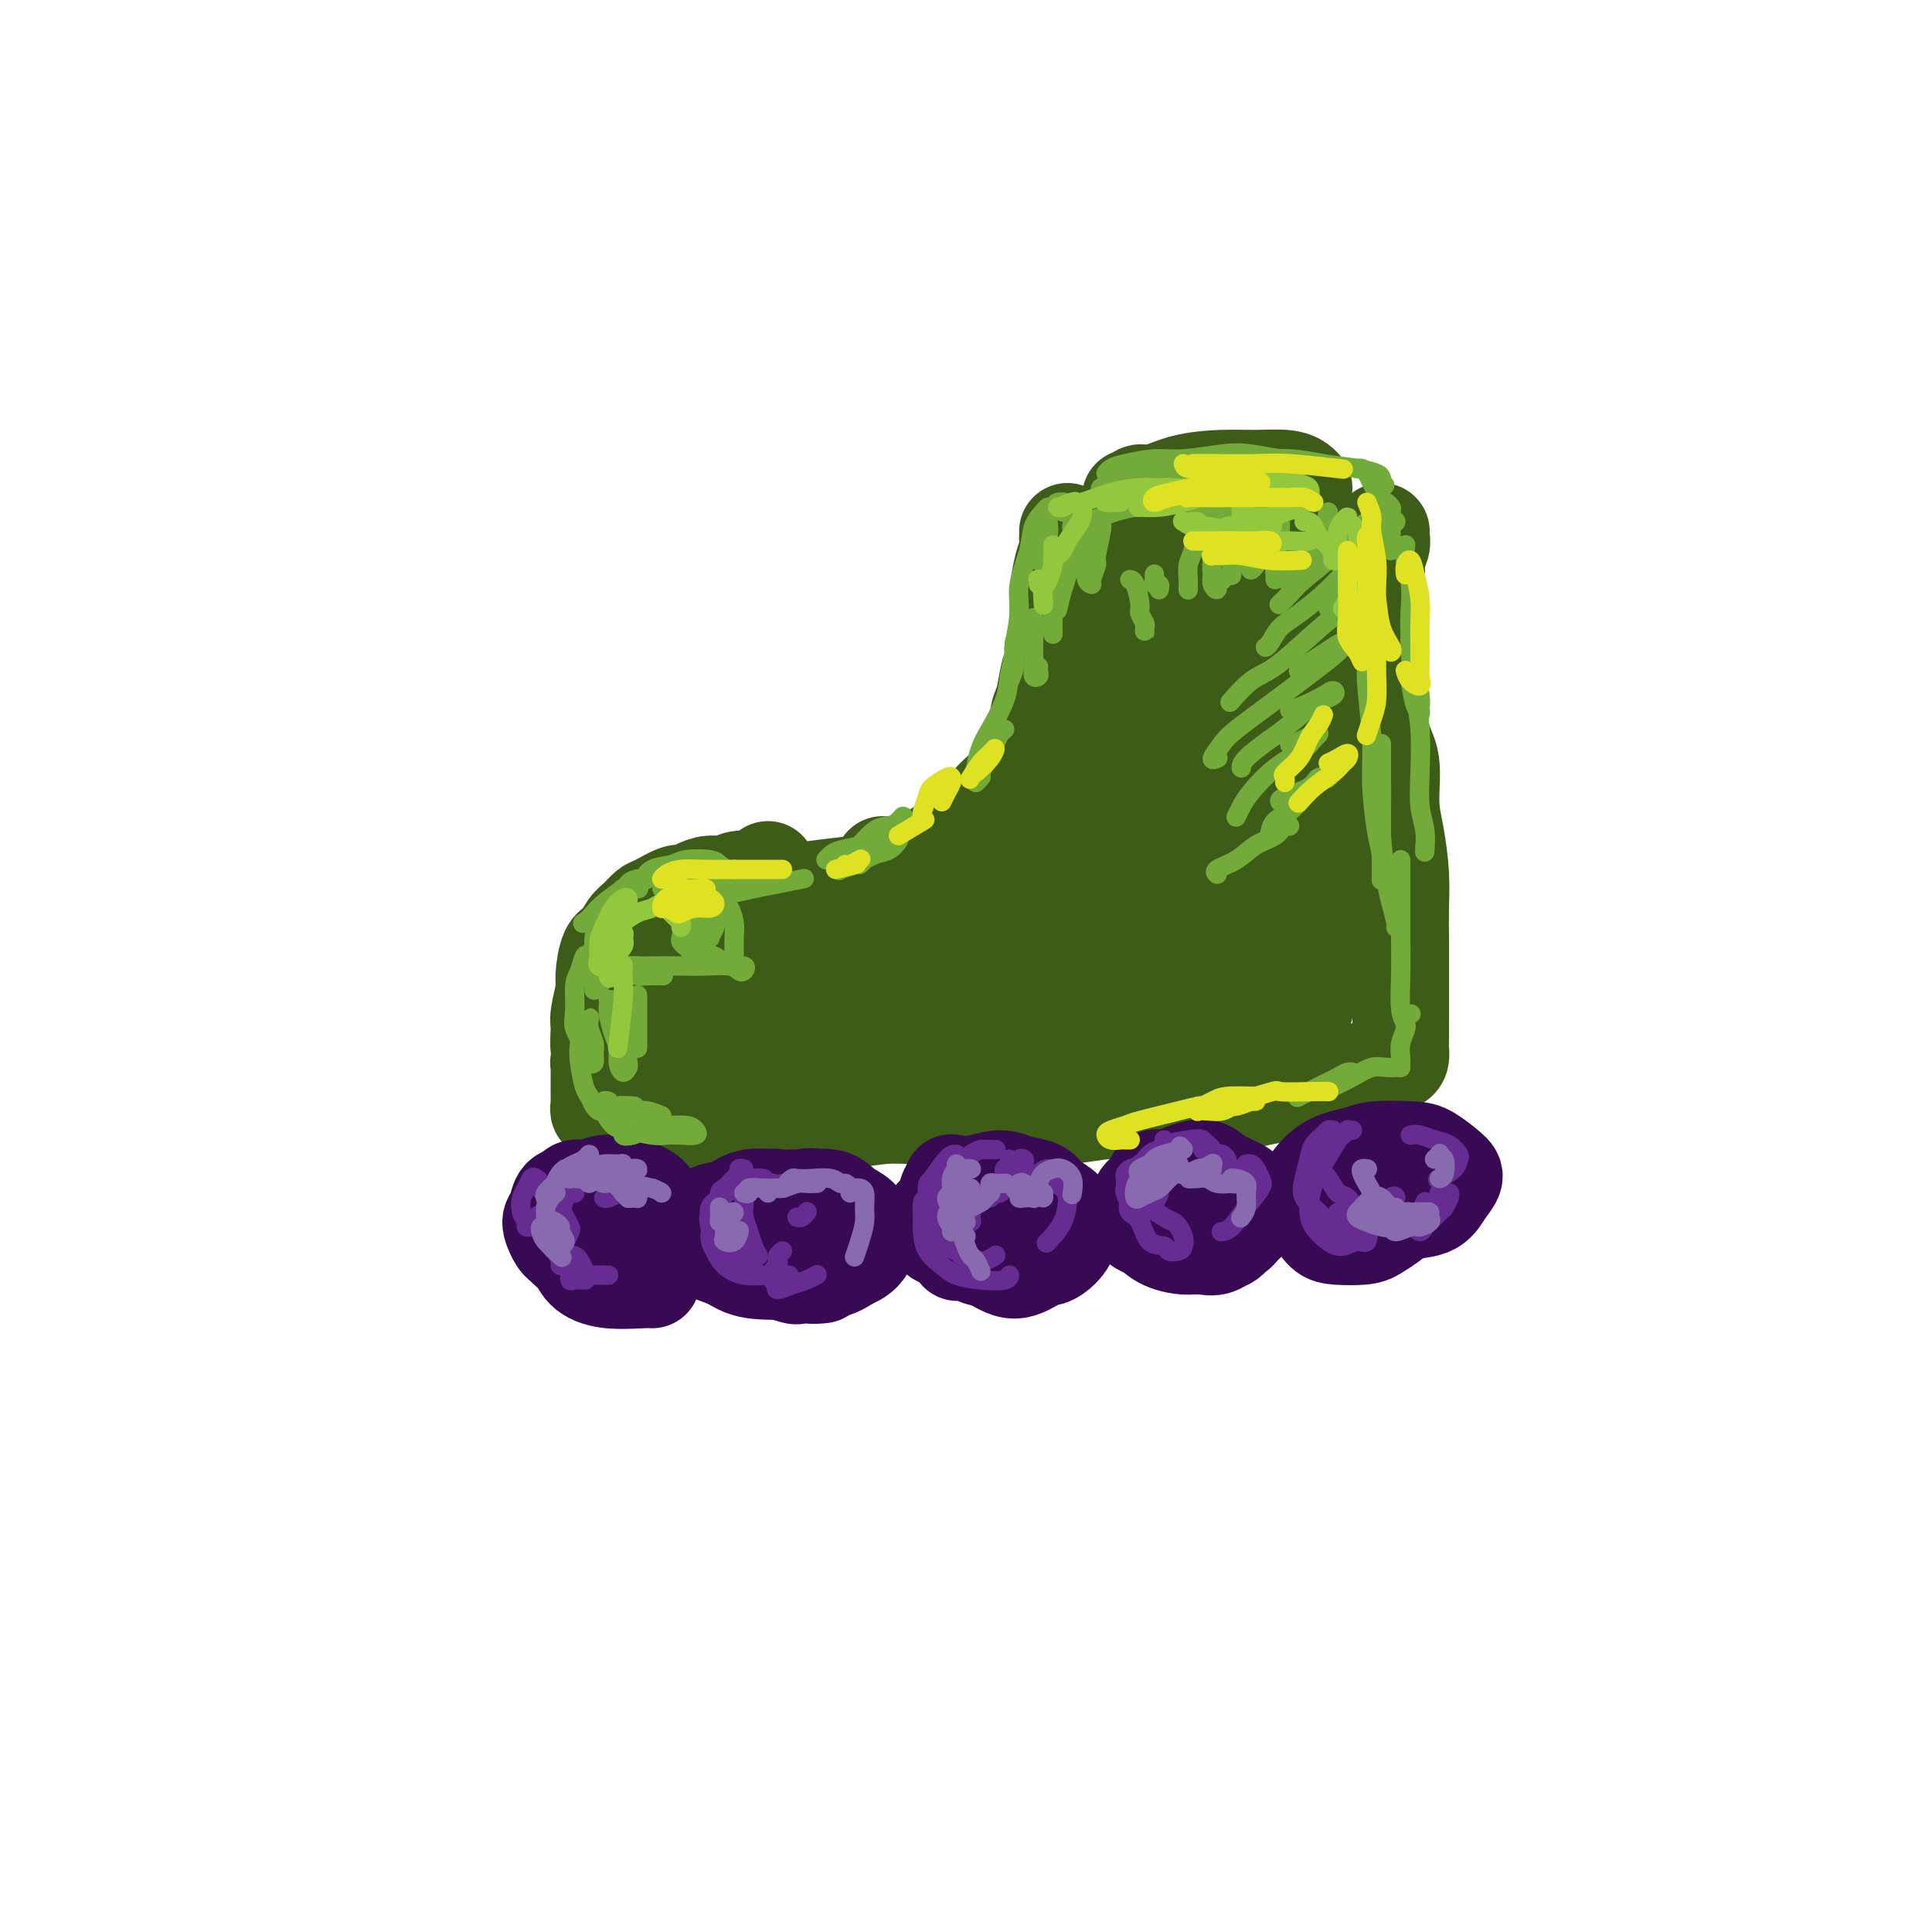 <svg viewBox='0 0 400 400' version='1.1' xmlns='http://www.w3.org/2000/svg' xmlns:xlink='http://www.w3.org/1999/xlink'><g fill='none' stroke='#3D5C18' stroke-width='20' stroke-linecap='round' stroke-linejoin='round'><path d='M221,110c0.006,0.357 0.012,0.714 0,1c-0.012,0.286 -0.041,0.501 0,1c0.041,0.499 0.151,1.283 0,2c-0.151,0.717 -0.565,1.367 -1,3c-0.435,1.633 -0.893,4.248 -1,6c-0.107,1.752 0.136,2.642 0,5c-0.136,2.358 -0.650,6.184 -1,9c-0.350,2.816 -0.537,4.621 -1,7c-0.463,2.379 -1.202,5.333 -2,8c-0.798,2.667 -1.657,5.048 -2,6c-0.343,0.952 -0.172,0.476 0,0'/><path d='M219,133c0.089,0.137 0.178,0.274 0,1c-0.178,0.726 -0.624,2.041 -1,3c-0.376,0.959 -0.684,1.561 -1,3c-0.316,1.439 -0.640,3.716 -1,5c-0.360,1.284 -0.756,1.577 -1,3c-0.244,1.423 -0.337,3.977 -1,6c-0.663,2.023 -1.897,3.513 -3,5c-1.103,1.487 -2.073,2.969 -3,4c-0.927,1.031 -1.809,1.610 -3,3c-1.191,1.390 -2.692,3.592 -4,5c-1.308,1.408 -2.425,2.024 -4,3c-1.575,0.976 -3.609,2.314 -5,3c-1.391,0.686 -2.138,0.720 -3,1c-0.862,0.280 -1.839,0.807 -3,1c-1.161,0.193 -2.505,0.052 -3,0c-0.495,-0.052 -0.141,-0.015 0,0c0.141,0.015 0.071,0.007 0,0'/><path d='M159,180c0.268,0.301 0.536,0.602 0,1c-0.536,0.398 -1.876,0.894 -3,1c-1.124,0.106 -2.031,-0.178 -3,0c-0.969,0.178 -2.001,0.816 -3,1c-0.999,0.184 -1.966,-0.087 -3,0c-1.034,0.087 -2.136,0.533 -3,1c-0.864,0.467 -1.491,0.954 -2,1c-0.509,0.046 -0.899,-0.351 -2,0c-1.101,0.351 -2.914,1.449 -4,2c-1.086,0.551 -1.446,0.553 -2,1c-0.554,0.447 -1.301,1.338 -2,2c-0.699,0.662 -1.349,1.094 -2,2c-0.651,0.906 -1.303,2.284 -2,3c-0.697,0.716 -1.440,0.770 -2,2c-0.560,1.230 -0.936,3.637 -1,5c-0.064,1.363 0.183,1.682 0,3c-0.183,1.318 -0.795,3.635 -1,5c-0.205,1.365 -0.003,1.778 0,3c0.003,1.222 -0.191,3.252 0,4c0.191,0.748 0.769,0.214 1,0c0.231,-0.214 0.116,-0.107 0,0'/><path d='M138,191c-0.322,0.087 -0.643,0.174 0,0c0.643,-0.174 2.251,-0.610 3,-1c0.749,-0.390 0.640,-0.734 2,-1c1.360,-0.266 4.191,-0.452 6,-1c1.809,-0.548 2.597,-1.457 5,-2c2.403,-0.543 6.420,-0.720 9,-1c2.580,-0.280 3.722,-0.663 6,-1c2.278,-0.337 5.690,-0.629 8,-1c2.310,-0.371 3.517,-0.820 4,-1c0.483,-0.180 0.241,-0.090 0,0'/><path d='M236,104c-0.460,-0.033 -0.920,-0.066 -1,0c-0.080,0.066 0.220,0.230 0,0c-0.220,-0.230 -0.961,-0.853 -1,-1c-0.039,-0.147 0.623,0.181 1,0c0.377,-0.181 0.468,-0.871 1,-1c0.532,-0.129 1.503,0.305 3,0c1.497,-0.305 3.518,-1.347 6,-2c2.482,-0.653 5.425,-0.917 8,-1c2.575,-0.083 4.781,0.017 7,0c2.219,-0.017 4.450,-0.149 6,0c1.550,0.149 2.417,0.579 3,1c0.583,0.421 0.881,0.835 1,1c0.119,0.165 0.060,0.083 0,0'/><path d='M286,110c-0.033,0.266 -0.065,0.532 0,1c0.065,0.468 0.228,1.137 0,2c-0.228,0.863 -0.847,1.921 -1,3c-0.153,1.079 0.159,2.179 0,3c-0.159,0.821 -0.789,1.363 -1,3c-0.211,1.637 -0.002,4.370 0,6c0.002,1.630 -0.202,2.158 0,4c0.202,1.842 0.810,4.998 1,7c0.190,2.002 -0.037,2.850 0,5c0.037,2.150 0.339,5.602 1,8c0.661,2.398 1.680,3.743 2,6c0.320,2.257 -0.058,5.427 0,8c0.058,2.573 0.551,4.549 1,7c0.449,2.451 0.852,5.376 1,8c0.148,2.624 0.040,4.945 0,7c-0.040,2.055 -0.011,3.842 0,6c0.011,2.158 0.003,4.685 0,7c-0.003,2.315 -0.000,4.417 0,6c0.000,1.583 -0.003,2.649 0,4c0.003,1.351 0.011,2.989 0,4c-0.011,1.011 -0.040,1.396 0,2c0.040,0.604 0.147,1.429 0,2c-0.147,0.571 -0.550,0.889 -1,1c-0.450,0.111 -0.946,0.015 -1,0c-0.054,-0.015 0.333,0.052 0,0c-0.333,-0.052 -1.388,-0.221 -2,0c-0.612,0.221 -0.783,0.832 -1,1c-0.217,0.168 -0.482,-0.109 -1,0c-0.518,0.109 -1.291,0.602 -2,1c-0.709,0.398 -1.355,0.699 -2,1'/><path d='M280,223c-1.967,0.798 -1.884,0.792 -3,1c-1.116,0.208 -3.433,0.629 -5,1c-1.567,0.371 -2.386,0.690 -4,1c-1.614,0.310 -4.024,0.609 -6,1c-1.976,0.391 -3.519,0.874 -5,1c-1.481,0.126 -2.902,-0.106 -5,0c-2.098,0.106 -4.874,0.549 -8,1c-3.126,0.451 -6.603,0.909 -9,1c-2.397,0.091 -3.716,-0.185 -6,0c-2.284,0.185 -5.535,0.830 -8,1c-2.465,0.170 -4.146,-0.136 -6,0c-1.854,0.136 -3.882,0.715 -6,1c-2.118,0.285 -4.327,0.276 -7,0c-2.673,-0.276 -5.811,-0.820 -8,-1c-2.189,-0.180 -3.429,0.003 -5,0c-1.571,-0.003 -3.473,-0.193 -6,0c-2.527,0.193 -5.678,0.770 -8,1c-2.322,0.230 -3.814,0.114 -6,0c-2.186,-0.114 -5.066,-0.227 -8,0c-2.934,0.227 -5.920,0.793 -8,1c-2.080,0.207 -3.252,0.056 -5,0c-1.748,-0.056 -4.071,-0.016 -5,0c-0.929,0.016 -0.465,0.008 0,0'/><path d='M135,212c0.420,-0.734 0.841,-1.469 1,-2c0.159,-0.531 0.057,-0.859 0,-1c-0.057,-0.141 -0.068,-0.094 0,0c0.068,0.094 0.216,0.235 0,1c-0.216,0.765 -0.795,2.153 -1,3c-0.205,0.847 -0.036,1.154 0,2c0.036,0.846 -0.062,2.232 0,3c0.062,0.768 0.283,0.919 1,1c0.717,0.081 1.929,0.093 3,0c1.071,-0.093 2.003,-0.291 3,-1c0.997,-0.709 2.061,-1.928 3,-3c0.939,-1.072 1.753,-1.995 2,-3c0.247,-1.005 -0.074,-2.091 0,-3c0.074,-0.909 0.542,-1.640 0,-2c-0.542,-0.360 -2.095,-0.348 -3,0c-0.905,0.348 -1.163,1.032 -2,2c-0.837,0.968 -2.254,2.218 -3,3c-0.746,0.782 -0.820,1.095 -1,2c-0.180,0.905 -0.466,2.402 0,3c0.466,0.598 1.685,0.296 3,0c1.315,-0.296 2.724,-0.587 4,-1c1.276,-0.413 2.417,-0.947 4,-2c1.583,-1.053 3.609,-2.623 5,-4c1.391,-1.377 2.147,-2.561 3,-4c0.853,-1.439 1.802,-3.134 2,-4c0.198,-0.866 -0.355,-0.902 -1,-1c-0.645,-0.098 -1.383,-0.258 -2,0c-0.617,0.258 -1.114,0.935 -2,2c-0.886,1.065 -2.162,2.517 -3,4c-0.838,1.483 -1.240,2.995 -1,4c0.240,1.005 1.120,1.502 2,2'/><path d='M152,213c0.586,1.198 1.550,1.194 3,1c1.450,-0.194 3.385,-0.579 5,-1c1.615,-0.421 2.909,-0.877 5,-2c2.091,-1.123 4.978,-2.913 7,-5c2.022,-2.087 3.180,-4.470 4,-6c0.820,-1.530 1.301,-2.208 1,-3c-0.301,-0.792 -1.386,-1.699 -2,-2c-0.614,-0.301 -0.758,0.003 -2,1c-1.242,0.997 -3.581,2.688 -5,4c-1.419,1.312 -1.917,2.246 -3,4c-1.083,1.754 -2.752,4.329 -3,6c-0.248,1.671 0.924,2.438 2,3c1.076,0.562 2.056,0.918 3,1c0.944,0.082 1.851,-0.112 4,-1c2.149,-0.888 5.540,-2.472 8,-4c2.460,-1.528 3.990,-3.001 6,-5c2.010,-1.999 4.502,-4.526 6,-7c1.498,-2.474 2.003,-4.896 2,-6c-0.003,-1.104 -0.514,-0.891 -1,-1c-0.486,-0.109 -0.946,-0.541 -2,0c-1.054,0.541 -2.702,2.055 -4,4c-1.298,1.945 -2.245,4.321 -3,6c-0.755,1.679 -1.318,2.660 -1,4c0.318,1.340 1.517,3.038 2,4c0.483,0.962 0.248,1.186 2,1c1.752,-0.186 5.489,-0.784 9,-2c3.511,-1.216 6.794,-3.050 10,-5c3.206,-1.950 6.333,-4.018 9,-6c2.667,-1.982 4.872,-3.880 7,-6c2.128,-2.120 4.179,-4.463 5,-6c0.821,-1.537 0.410,-2.269 0,-3'/><path d='M226,181c1.298,-2.315 -1.458,-0.603 -4,1c-2.542,1.603 -4.870,3.096 -7,5c-2.130,1.904 -4.063,4.220 -6,6c-1.937,1.780 -3.877,3.023 -5,5c-1.123,1.977 -1.429,4.686 -1,6c0.429,1.314 1.592,1.232 3,1c1.408,-0.232 3.061,-0.613 5,-1c1.939,-0.387 4.163,-0.781 8,-3c3.837,-2.219 9.285,-6.264 14,-10c4.715,-3.736 8.696,-7.164 11,-10c2.304,-2.836 2.933,-5.079 4,-7c1.067,-1.921 2.574,-3.519 3,-5c0.426,-1.481 -0.229,-2.844 -2,-3c-1.771,-0.156 -4.656,0.893 -7,2c-2.344,1.107 -4.145,2.270 -6,4c-1.855,1.730 -3.764,4.027 -5,6c-1.236,1.973 -1.801,3.621 -2,5c-0.199,1.379 -0.034,2.489 0,3c0.034,0.511 -0.063,0.424 1,0c1.063,-0.424 3.287,-1.184 5,-2c1.713,-0.816 2.916,-1.688 5,-4c2.084,-2.312 5.050,-6.066 7,-9c1.950,-2.934 2.886,-5.050 4,-8c1.114,-2.950 2.408,-6.734 3,-9c0.592,-2.266 0.481,-3.015 0,-4c-0.481,-0.985 -1.334,-2.206 -3,-2c-1.666,0.206 -4.145,1.840 -6,3c-1.855,1.160 -3.085,1.847 -5,4c-1.915,2.153 -4.516,5.772 -6,8c-1.484,2.228 -1.853,3.065 -2,4c-0.147,0.935 -0.074,1.967 0,3'/><path d='M232,170c-1.032,2.721 0.387,2.022 2,1c1.613,-1.022 3.421,-2.367 5,-4c1.579,-1.633 2.928,-3.554 5,-6c2.072,-2.446 4.867,-5.419 7,-9c2.133,-3.581 3.603,-7.771 5,-11c1.397,-3.229 2.720,-5.497 3,-7c0.280,-1.503 -0.484,-2.241 -1,-3c-0.516,-0.759 -0.784,-1.540 -2,-1c-1.216,0.540 -3.381,2.402 -5,4c-1.619,1.598 -2.692,2.931 -4,5c-1.308,2.069 -2.852,4.875 -4,7c-1.148,2.125 -1.901,3.569 -2,5c-0.099,1.431 0.456,2.848 1,4c0.544,1.152 1.078,2.038 2,2c0.922,-0.038 2.233,-1.001 3,-2c0.767,-0.999 0.989,-2.034 2,-4c1.011,-1.966 2.811,-4.864 4,-8c1.189,-3.136 1.766,-6.510 2,-9c0.234,-2.490 0.124,-4.096 0,-6c-0.124,-1.904 -0.263,-4.107 -1,-5c-0.737,-0.893 -2.071,-0.477 -3,0c-0.929,0.477 -1.452,1.016 -3,2c-1.548,0.984 -4.122,2.412 -6,5c-1.878,2.588 -3.059,6.337 -4,9c-0.941,2.663 -1.642,4.239 -2,6c-0.358,1.761 -0.374,3.708 0,5c0.374,1.292 1.139,1.929 2,2c0.861,0.071 1.818,-0.424 3,-1c1.182,-0.576 2.587,-1.232 4,-3c1.413,-1.768 2.832,-4.648 4,-7c1.168,-2.352 2.084,-4.176 3,-6'/><path d='M252,135c1.275,-3.837 0.964,-6.928 1,-9c0.036,-2.072 0.421,-3.123 0,-4c-0.421,-0.877 -1.648,-1.580 -3,-2c-1.352,-0.420 -2.828,-0.558 -4,0c-1.172,0.558 -2.041,1.813 -3,3c-0.959,1.187 -2.010,2.308 -3,4c-0.990,1.692 -1.919,3.955 -2,6c-0.081,2.045 0.686,3.872 1,5c0.314,1.128 0.177,1.559 1,2c0.823,0.441 2.608,0.894 4,1c1.392,0.106 2.390,-0.135 3,-1c0.610,-0.865 0.831,-2.355 2,-4c1.169,-1.645 3.287,-3.445 4,-6c0.713,-2.555 0.020,-5.864 0,-8c-0.020,-2.136 0.633,-3.100 0,-4c-0.633,-0.900 -2.550,-1.735 -4,-2c-1.450,-0.265 -2.431,0.041 -4,1c-1.569,0.959 -3.726,2.570 -5,4c-1.274,1.430 -1.667,2.678 -2,4c-0.333,1.322 -0.608,2.718 0,4c0.608,1.282 2.098,2.449 3,3c0.902,0.551 1.215,0.487 3,0c1.785,-0.487 5.040,-1.398 7,-2c1.960,-0.602 2.623,-0.895 4,-2c1.377,-1.105 3.467,-3.023 5,-5c1.533,-1.977 2.508,-4.015 3,-6c0.492,-1.985 0.502,-3.919 0,-5c-0.502,-1.081 -1.516,-1.310 -3,-1c-1.484,0.310 -3.438,1.161 -5,2c-1.562,0.839 -2.732,1.668 -4,3c-1.268,1.332 -2.634,3.166 -4,5'/><path d='M247,121c-1.543,1.977 -1.401,2.918 -1,4c0.401,1.082 1.059,2.305 2,3c0.941,0.695 2.164,0.862 4,1c1.836,0.138 4.283,0.249 6,0c1.717,-0.249 2.702,-0.857 4,-2c1.298,-1.143 2.910,-2.822 4,-4c1.090,-1.178 1.660,-1.854 2,-3c0.340,-1.146 0.451,-2.761 0,-4c-0.451,-1.239 -1.465,-2.103 -2,-2c-0.535,0.103 -0.590,1.174 -1,2c-0.410,0.826 -1.175,1.407 -2,3c-0.825,1.593 -1.710,4.199 -2,6c-0.290,1.801 0.015,2.798 0,5c-0.015,2.202 -0.351,5.609 0,8c0.351,2.391 1.389,3.767 2,5c0.611,1.233 0.794,2.323 1,3c0.206,0.677 0.433,0.941 1,1c0.567,0.059 1.473,-0.088 2,-1c0.527,-0.912 0.675,-2.588 1,-4c0.325,-1.412 0.827,-2.561 1,-4c0.173,-1.439 0.018,-3.169 0,-4c-0.018,-0.831 0.102,-0.762 0,-1c-0.102,-0.238 -0.424,-0.783 -1,0c-0.576,0.783 -1.405,2.895 -2,5c-0.595,2.105 -0.956,4.203 -1,6c-0.044,1.797 0.230,3.294 0,6c-0.230,2.706 -0.962,6.620 -1,9c-0.038,2.380 0.619,3.226 1,5c0.381,1.774 0.487,4.478 1,6c0.513,1.522 1.432,1.864 2,2c0.568,0.136 0.784,0.068 1,0'/><path d='M269,172c0.948,1.861 0.818,0.013 1,-2c0.182,-2.013 0.675,-4.190 1,-6c0.325,-1.810 0.480,-3.253 1,-5c0.520,-1.747 1.403,-3.798 2,-5c0.597,-1.202 0.906,-1.554 1,-2c0.094,-0.446 -0.028,-0.986 0,-1c0.028,-0.014 0.207,0.500 0,2c-0.207,1.500 -0.798,3.988 -1,6c-0.202,2.012 -0.013,3.548 0,6c0.013,2.452 -0.150,5.821 0,8c0.150,2.179 0.614,3.169 1,5c0.386,1.831 0.696,4.504 1,6c0.304,1.496 0.602,1.814 1,2c0.398,0.186 0.895,0.239 1,0c0.105,-0.239 -0.182,-0.772 0,-2c0.182,-1.228 0.834,-3.152 1,-5c0.166,-1.848 -0.155,-3.621 0,-5c0.155,-1.379 0.785,-2.364 1,-3c0.215,-0.636 0.017,-0.922 0,-1c-0.017,-0.078 0.149,0.053 0,1c-0.149,0.947 -0.613,2.710 -1,4c-0.387,1.290 -0.696,2.107 -1,4c-0.304,1.893 -0.604,4.860 -1,7c-0.396,2.140 -0.887,3.451 -1,5c-0.113,1.549 0.152,3.337 0,5c-0.152,1.663 -0.720,3.203 -1,4c-0.280,0.797 -0.271,0.852 0,1c0.271,0.148 0.805,0.390 1,0c0.195,-0.390 0.053,-1.413 0,-2c-0.053,-0.587 -0.015,-0.739 0,-1c0.015,-0.261 0.008,-0.630 0,-1'/><path d='M276,197c-0.157,-0.336 -1.048,0.324 -2,1c-0.952,0.676 -1.965,1.369 -3,2c-1.035,0.631 -2.091,1.202 -4,2c-1.909,0.798 -4.671,1.825 -7,3c-2.329,1.175 -4.224,2.498 -7,4c-2.776,1.502 -6.433,3.184 -9,4c-2.567,0.816 -4.046,0.766 -6,1c-1.954,0.234 -4.385,0.754 -6,1c-1.615,0.246 -2.415,0.220 -3,0c-0.585,-0.220 -0.956,-0.633 -1,-1c-0.044,-0.367 0.238,-0.688 1,-1c0.762,-0.312 2.002,-0.617 3,-1c0.998,-0.383 1.753,-0.846 3,-1c1.247,-0.154 2.985,0.000 4,0c1.015,-0.000 1.307,-0.155 2,0c0.693,0.155 1.785,0.619 2,1c0.215,0.381 -0.449,0.678 -1,1c-0.551,0.322 -0.989,0.667 -2,1c-1.011,0.333 -2.596,0.652 -5,1c-2.404,0.348 -5.628,0.724 -8,1c-2.372,0.276 -3.891,0.453 -7,1c-3.109,0.547 -7.809,1.463 -11,2c-3.191,0.537 -4.872,0.694 -7,1c-2.128,0.306 -4.704,0.760 -7,1c-2.296,0.240 -4.312,0.267 -5,0c-0.688,-0.267 -0.047,-0.828 0,-1c0.047,-0.172 -0.498,0.045 0,0c0.498,-0.045 2.041,-0.352 3,-1c0.959,-0.648 1.335,-1.636 2,-2c0.665,-0.364 1.619,-0.104 2,0c0.381,0.104 0.191,0.052 0,0'/><path d='M197,217c0.870,-0.501 -0.456,0.248 -2,1c-1.544,0.752 -3.307,1.508 -5,2c-1.693,0.492 -3.315,0.720 -5,1c-1.685,0.280 -3.433,0.611 -5,1c-1.567,0.389 -2.954,0.836 -4,1c-1.046,0.164 -1.752,0.045 -2,0c-0.248,-0.045 -0.039,-0.015 0,0c0.039,0.015 -0.091,0.015 1,0c1.091,-0.015 3.405,-0.045 6,0c2.595,0.045 5.473,0.167 8,0c2.527,-0.167 4.703,-0.622 8,-1c3.297,-0.378 7.716,-0.679 11,-1c3.284,-0.321 5.433,-0.661 9,-1c3.567,-0.339 8.553,-0.678 12,-1c3.447,-0.322 5.355,-0.626 8,-1c2.645,-0.374 6.027,-0.818 8,-1c1.973,-0.182 2.536,-0.101 3,0c0.464,0.101 0.828,0.223 1,0c0.172,-0.223 0.151,-0.792 0,-1c-0.151,-0.208 -0.433,-0.056 -1,0c-0.567,0.056 -1.420,0.015 -2,0c-0.580,-0.015 -0.887,-0.004 -1,0c-0.113,0.004 -0.032,0.001 0,0c0.032,-0.001 0.016,-0.001 0,0'/><path d='M244,197c0.363,0.149 0.727,0.298 1,0c0.273,-0.298 0.457,-1.041 1,-2c0.543,-0.959 1.447,-2.132 2,-3c0.553,-0.868 0.757,-1.431 1,-2c0.243,-0.569 0.524,-1.146 1,-2c0.476,-0.854 1.145,-1.987 1,-2c-0.145,-0.013 -1.105,1.093 -2,2c-0.895,0.907 -1.726,1.616 -3,3c-1.274,1.384 -2.991,3.444 -4,5c-1.009,1.556 -1.310,2.610 -2,4c-0.690,1.390 -1.768,3.118 -2,4c-0.232,0.882 0.381,0.918 1,1c0.619,0.082 1.243,0.209 2,0c0.757,-0.209 1.646,-0.756 3,-2c1.354,-1.244 3.173,-3.186 5,-5c1.827,-1.814 3.661,-3.499 5,-5c1.339,-1.501 2.182,-2.820 3,-4c0.818,-1.180 1.612,-2.223 2,-3c0.388,-0.777 0.371,-1.287 0,-1c-0.371,0.287 -1.095,1.373 -2,2c-0.905,0.627 -1.992,0.797 -3,2c-1.008,1.203 -1.939,3.441 -3,5c-1.061,1.559 -2.254,2.439 -3,3c-0.746,0.561 -1.044,0.805 -1,1c0.044,0.195 0.432,0.343 1,0c0.568,-0.343 1.317,-1.178 2,-2c0.683,-0.822 1.302,-1.632 2,-3c0.698,-1.368 1.476,-3.295 2,-5c0.524,-1.705 0.795,-3.190 1,-4c0.205,-0.810 0.344,-0.946 0,-1c-0.344,-0.054 -1.172,-0.027 -2,0'/><path d='M253,183c-0.821,-0.560 -2.375,0.542 -4,2c-1.625,1.458 -3.321,3.274 -4,4c-0.679,0.726 -0.339,0.363 0,0'/><path d='M215,193c0.113,-0.333 0.226,-0.665 0,-1c-0.226,-0.335 -0.792,-0.671 -1,-1c-0.208,-0.329 -0.057,-0.651 0,-1c0.057,-0.349 0.022,-0.726 0,-1c-0.022,-0.274 -0.029,-0.445 0,-1c0.029,-0.555 0.094,-1.492 0,-2c-0.094,-0.508 -0.348,-0.586 0,-1c0.348,-0.414 1.298,-1.164 2,-2c0.702,-0.836 1.155,-1.757 2,-3c0.845,-1.243 2.080,-2.808 3,-4c0.920,-1.192 1.525,-2.012 2,-3c0.475,-0.988 0.821,-2.143 1,-3c0.179,-0.857 0.191,-1.417 0,-2c-0.191,-0.583 -0.586,-1.190 -1,-1c-0.414,0.190 -0.846,1.176 -2,2c-1.154,0.824 -3.029,1.486 -4,2c-0.971,0.514 -1.036,0.880 -2,2c-0.964,1.120 -2.826,2.995 -4,4c-1.174,1.005 -1.661,1.141 -2,2c-0.339,0.859 -0.530,2.441 -1,3c-0.470,0.559 -1.218,0.095 -1,0c0.218,-0.095 1.402,0.179 2,0c0.598,-0.179 0.609,-0.810 1,-2c0.391,-1.190 1.162,-2.938 2,-4c0.838,-1.062 1.744,-1.439 3,-3c1.256,-1.561 2.860,-4.307 4,-6c1.140,-1.693 1.814,-2.332 3,-4c1.186,-1.668 2.885,-4.365 4,-6c1.115,-1.635 1.646,-2.210 2,-3c0.354,-0.790 0.530,-1.797 1,-3c0.470,-1.203 1.235,-2.601 2,-4'/><path d='M231,147c3.740,-5.938 1.590,-3.282 1,-3c-0.590,0.282 0.382,-1.811 1,-3c0.618,-1.189 0.884,-1.473 1,-2c0.116,-0.527 0.083,-1.296 0,-2c-0.083,-0.704 -0.215,-1.345 0,-2c0.215,-0.655 0.776,-1.326 1,-2c0.224,-0.674 0.112,-1.350 0,-2c-0.112,-0.650 -0.222,-1.274 0,-2c0.222,-0.726 0.778,-1.556 1,-2c0.222,-0.444 0.112,-0.504 0,-1c-0.112,-0.496 -0.226,-1.429 0,-2c0.226,-0.571 0.793,-0.779 1,-1c0.207,-0.221 0.056,-0.454 0,-1c-0.056,-0.546 -0.016,-1.404 0,-2c0.016,-0.596 0.008,-0.930 0,-1c-0.008,-0.070 -0.016,0.125 0,0c0.016,-0.125 0.057,-0.570 0,-1c-0.057,-0.430 -0.211,-0.845 0,-1c0.211,-0.155 0.789,-0.050 1,0c0.211,0.050 0.056,0.045 0,0c-0.056,-0.045 -0.014,-0.131 0,0c0.014,0.131 0.000,0.479 0,1c-0.000,0.521 0.013,1.214 0,2c-0.013,0.786 -0.052,1.664 0,3c0.052,1.336 0.196,3.129 0,5c-0.196,1.871 -0.733,3.821 -1,6c-0.267,2.179 -0.264,4.587 0,7c0.264,2.413 0.790,4.832 1,6c0.210,1.168 0.105,1.084 0,1'/><path d='M238,148c0.167,5.167 0.083,2.583 0,0'/><path d='M245,204c-0.092,-0.205 -0.185,-0.410 0,0c0.185,0.410 0.646,1.434 1,2c0.354,0.566 0.601,0.672 1,1c0.399,0.328 0.949,0.876 2,1c1.051,0.124 2.603,-0.177 4,0c1.397,0.177 2.640,0.833 4,1c1.360,0.167 2.837,-0.155 4,0c1.163,0.155 2.011,0.788 3,1c0.989,0.212 2.117,0.004 3,0c0.883,-0.004 1.519,0.195 2,0c0.481,-0.195 0.806,-0.784 1,-1c0.194,-0.216 0.255,-0.059 0,0c-0.255,0.059 -0.827,0.018 -1,0c-0.173,-0.018 0.052,-0.015 0,0c-0.052,0.015 -0.383,0.043 -1,0c-0.617,-0.043 -1.521,-0.155 -2,0c-0.479,0.155 -0.533,0.579 -1,1c-0.467,0.421 -1.348,0.841 -2,1c-0.652,0.159 -1.076,0.057 -1,0c0.076,-0.057 0.652,-0.068 1,0c0.348,0.068 0.469,0.214 1,0c0.531,-0.214 1.473,-0.789 2,-1c0.527,-0.211 0.638,-0.056 1,0c0.362,0.056 0.973,0.015 1,0c0.027,-0.015 -0.531,-0.004 -1,0c-0.469,0.004 -0.848,0.001 -1,0c-0.152,-0.001 -0.076,-0.001 0,0'/><path d='M125,218c-0.030,0.456 -0.061,0.913 0,1c0.061,0.087 0.212,-0.195 0,0c-0.212,0.195 -0.789,0.867 -1,1c-0.211,0.133 -0.057,-0.273 0,0c0.057,0.273 0.015,1.225 0,2c-0.015,0.775 -0.005,1.374 0,2c0.005,0.626 0.005,1.278 0,2c-0.005,0.722 -0.015,1.514 0,2c0.015,0.486 0.056,0.667 0,1c-0.056,0.333 -0.210,0.817 0,1c0.210,0.183 0.784,0.063 1,0c0.216,-0.063 0.075,-0.069 0,0c-0.075,0.069 -0.086,0.215 0,0c0.086,-0.215 0.267,-0.790 1,-1c0.733,-0.210 2.019,-0.056 3,0c0.981,0.056 1.658,0.015 3,0c1.342,-0.015 3.349,-0.004 5,0c1.651,0.004 2.944,0.001 5,0c2.056,-0.001 4.873,-0.000 6,0c1.127,0.000 0.563,0.000 0,0'/></g>
<g fill='none' stroke='#370A53' stroke-width='20' stroke-linecap='round' stroke-linejoin='round'><path d='M121,248c0.089,0.056 0.178,0.112 0,0c-0.178,-0.112 -0.624,-0.392 -1,0c-0.376,0.392 -0.683,1.457 -1,2c-0.317,0.543 -0.645,0.565 -1,1c-0.355,0.435 -0.738,1.284 -1,2c-0.262,0.716 -0.403,1.299 0,2c0.403,0.701 1.351,1.520 2,2c0.649,0.480 1.001,0.620 2,1c0.999,0.380 2.647,1.000 4,1c1.353,0.000 2.413,-0.620 4,-1c1.587,-0.380 3.702,-0.520 5,-1c1.298,-0.480 1.778,-1.299 2,-2c0.222,-0.701 0.187,-1.284 0,-2c-0.187,-0.716 -0.526,-1.565 -1,-2c-0.474,-0.435 -1.082,-0.457 -2,-1c-0.918,-0.543 -2.145,-1.607 -3,-2c-0.855,-0.393 -1.339,-0.113 -2,0c-0.661,0.113 -1.501,0.061 -2,0c-0.499,-0.061 -0.659,-0.130 -1,0c-0.341,0.130 -0.864,0.458 -2,1c-1.136,0.542 -2.885,1.298 -4,2c-1.115,0.702 -1.594,1.351 -2,2c-0.406,0.649 -0.738,1.298 -1,2c-0.262,0.702 -0.455,1.458 0,2c0.455,0.542 1.559,0.869 2,1c0.441,0.131 0.221,0.065 0,0'/><path d='M122,251c0.128,-0.119 0.256,-0.237 0,0c-0.256,0.237 -0.897,0.830 -1,1c-0.103,0.170 0.333,-0.083 0,0c-0.333,0.083 -1.434,0.501 -2,1c-0.566,0.499 -0.598,1.080 -1,2c-0.402,0.920 -1.173,2.180 -1,3c0.173,0.820 1.290,1.200 2,2c0.710,0.800 1.013,2.018 2,3c0.987,0.982 2.656,1.727 5,2c2.344,0.273 5.362,0.073 7,0c1.638,-0.073 1.897,-0.021 2,0c0.103,0.021 0.052,0.010 0,0'/><path d='M161,248c-0.458,-0.174 -0.916,-0.348 -1,0c-0.084,0.348 0.208,1.217 0,2c-0.208,0.783 -0.914,1.481 -1,2c-0.086,0.519 0.447,0.859 1,2c0.553,1.141 1.125,3.083 2,4c0.875,0.917 2.052,0.808 3,1c0.948,0.192 1.666,0.683 3,1c1.334,0.317 3.284,0.460 5,0c1.716,-0.460 3.199,-1.521 4,-2c0.801,-0.479 0.919,-0.374 1,-1c0.081,-0.626 0.123,-1.982 0,-3c-0.123,-1.018 -0.411,-1.698 -1,-2c-0.589,-0.302 -1.480,-0.226 -3,-1c-1.520,-0.774 -3.669,-2.396 -5,-3c-1.331,-0.604 -1.843,-0.189 -3,0c-1.157,0.189 -2.958,0.150 -5,0c-2.042,-0.150 -4.324,-0.413 -6,0c-1.676,0.413 -2.747,1.500 -4,2c-1.253,0.500 -2.688,0.413 -4,1c-1.312,0.587 -2.502,1.849 -3,3c-0.498,1.151 -0.303,2.190 0,3c0.303,0.810 0.714,1.391 2,2c1.286,0.609 3.446,1.247 5,2c1.554,0.753 2.501,1.620 5,2c2.499,0.380 6.550,0.273 9,0c2.450,-0.273 3.298,-0.710 5,-1c1.702,-0.290 4.257,-0.431 6,-1c1.743,-0.569 2.673,-1.565 3,-2c0.327,-0.435 0.049,-0.309 0,-1c-0.049,-0.691 0.129,-2.197 0,-3c-0.129,-0.803 -0.564,-0.901 -1,-1'/><path d='M178,254c-0.503,-1.160 -1.261,-1.561 -2,-2c-0.739,-0.439 -1.461,-0.918 -2,-1c-0.539,-0.082 -0.897,0.233 -2,0c-1.103,-0.233 -2.953,-1.014 -4,-1c-1.047,0.014 -1.291,0.821 -2,1c-0.709,0.179 -1.882,-0.272 -3,0c-1.118,0.272 -2.180,1.268 -3,2c-0.820,0.732 -1.396,1.202 -2,2c-0.604,0.798 -1.234,1.925 -1,3c0.234,1.075 1.332,2.097 2,3c0.668,0.903 0.905,1.687 1,2c0.095,0.313 0.047,0.157 0,0'/><path d='M198,245c0.122,-0.013 0.243,-0.027 0,0c-0.243,0.027 -0.851,0.093 -1,0c-0.149,-0.093 0.160,-0.346 0,0c-0.160,0.346 -0.791,1.290 -1,2c-0.209,0.710 0.004,1.186 0,2c-0.004,0.814 -0.224,1.966 0,3c0.224,1.034 0.892,1.949 2,3c1.108,1.051 2.656,2.237 4,3c1.344,0.763 2.484,1.103 4,1c1.516,-0.103 3.409,-0.650 5,-1c1.591,-0.350 2.879,-0.502 4,-1c1.121,-0.498 2.076,-1.342 3,-2c0.924,-0.658 1.819,-1.132 2,-2c0.181,-0.868 -0.351,-2.132 -1,-3c-0.649,-0.868 -1.415,-1.339 -2,-2c-0.585,-0.661 -0.989,-1.512 -2,-2c-1.011,-0.488 -2.630,-0.615 -4,-1c-1.370,-0.385 -2.489,-1.030 -4,-1c-1.511,0.030 -3.412,0.736 -5,1c-1.588,0.264 -2.864,0.087 -4,1c-1.136,0.913 -2.134,2.915 -3,4c-0.866,1.085 -1.602,1.254 -2,2c-0.398,0.746 -0.459,2.068 0,3c0.459,0.932 1.439,1.473 3,2c1.561,0.527 3.705,1.039 6,1c2.295,-0.039 4.742,-0.630 7,-1c2.258,-0.370 4.326,-0.519 6,-1c1.674,-0.481 2.954,-1.294 4,-2c1.046,-0.706 1.859,-1.305 2,-2c0.141,-0.695 -0.388,-1.484 -1,-2c-0.612,-0.516 -1.306,-0.758 -2,-1'/><path d='M218,249c-0.850,-0.563 -2.476,0.529 -4,1c-1.524,0.471 -2.944,0.322 -4,1c-1.056,0.678 -1.746,2.182 -2,3c-0.254,0.818 -0.073,0.948 0,1c0.073,0.052 0.036,0.026 0,0'/><path d='M240,244c-0.367,-0.187 -0.734,-0.373 -1,0c-0.266,0.373 -0.431,1.307 -1,2c-0.569,0.693 -1.543,1.146 -2,2c-0.457,0.854 -0.398,2.109 0,3c0.398,0.891 1.135,1.418 2,2c0.865,0.582 1.859,1.217 3,2c1.141,0.783 2.430,1.712 4,2c1.570,0.288 3.422,-0.066 5,0c1.578,0.066 2.881,0.551 4,0c1.119,-0.551 2.053,-2.139 3,-3c0.947,-0.861 1.909,-0.994 2,-2c0.091,-1.006 -0.687,-2.884 -1,-4c-0.313,-1.116 -0.162,-1.471 -1,-2c-0.838,-0.529 -2.665,-1.233 -4,-2c-1.335,-0.767 -2.178,-1.598 -3,-2c-0.822,-0.402 -1.624,-0.375 -3,0c-1.376,0.375 -3.326,1.097 -5,2c-1.674,0.903 -3.073,1.985 -4,3c-0.927,1.015 -1.384,1.962 -2,3c-0.616,1.038 -1.393,2.167 -1,3c0.393,0.833 1.956,1.371 3,2c1.044,0.629 1.569,1.350 3,2c1.431,0.650 3.769,1.230 6,1c2.231,-0.230 4.354,-1.270 6,-2c1.646,-0.730 2.814,-1.148 4,-2c1.186,-0.852 2.390,-2.136 3,-3c0.610,-0.864 0.628,-1.309 0,-2c-0.628,-0.691 -1.900,-1.629 -3,-2c-1.100,-0.371 -2.027,-0.177 -4,0c-1.973,0.177 -4.992,0.336 -7,1c-2.008,0.664 -3.004,1.832 -4,3'/><path d='M242,251c-2.548,1.238 -1.417,2.333 -1,3c0.417,0.667 0.119,0.905 0,1c-0.119,0.095 -0.060,0.048 0,0'/><path d='M282,241c-0.437,-0.414 -0.874,-0.828 -1,-1c-0.126,-0.172 0.059,-0.103 0,0c-0.059,0.103 -0.362,0.240 -1,1c-0.638,0.760 -1.612,2.142 -2,3c-0.388,0.858 -0.189,1.193 0,2c0.189,0.807 0.368,2.085 1,3c0.632,0.915 1.716,1.466 3,2c1.284,0.534 2.768,1.051 4,1c1.232,-0.051 2.210,-0.670 4,-1c1.790,-0.330 4.390,-0.372 6,-1c1.610,-0.628 2.230,-1.842 3,-3c0.770,-1.158 1.689,-2.258 2,-3c0.311,-0.742 0.014,-1.124 -1,-2c-1.014,-0.876 -2.746,-2.245 -4,-3c-1.254,-0.755 -2.031,-0.896 -4,-1c-1.969,-0.104 -5.130,-0.171 -7,0c-1.870,0.171 -2.448,0.578 -4,1c-1.552,0.422 -4.076,0.858 -6,2c-1.924,1.142 -3.246,2.991 -4,4c-0.754,1.009 -0.939,1.179 -1,2c-0.061,0.821 0.004,2.295 1,3c0.996,0.705 2.925,0.642 5,1c2.075,0.358 4.298,1.139 6,1c1.702,-0.139 2.884,-1.197 5,-2c2.116,-0.803 5.167,-1.349 7,-2c1.833,-0.651 2.448,-1.405 3,-2c0.552,-0.595 1.040,-1.030 1,-2c-0.040,-0.970 -0.609,-2.477 -2,-3c-1.391,-0.523 -3.605,-0.064 -5,0c-1.395,0.064 -1.970,-0.267 -3,0c-1.030,0.267 -2.515,1.134 -4,2'/><path d='M284,243c-2.250,0.869 -1.875,2.042 -2,3c-0.125,0.958 -0.750,1.702 -1,2c-0.250,0.298 -0.125,0.149 0,0'/><path d='M122,246c-0.212,0.028 -0.423,0.056 -1,0c-0.577,-0.056 -1.518,-0.196 -2,0c-0.482,0.196 -0.505,0.727 -1,1c-0.495,0.273 -1.463,0.286 -2,1c-0.537,0.714 -0.642,2.128 -1,3c-0.358,0.872 -0.967,1.201 -1,2c-0.033,0.799 0.511,2.069 1,3c0.489,0.931 0.924,1.523 2,2c1.076,0.477 2.793,0.840 4,1c1.207,0.160 1.902,0.118 3,0c1.098,-0.118 2.598,-0.310 4,-1c1.402,-0.690 2.708,-1.876 4,-3c1.292,-1.124 2.572,-2.186 3,-3c0.428,-0.814 0.004,-1.382 0,-2c-0.004,-0.618 0.412,-1.288 0,-2c-0.412,-0.712 -1.650,-1.467 -3,-2c-1.350,-0.533 -2.810,-0.842 -4,-1c-1.190,-0.158 -2.109,-0.163 -3,0c-0.891,0.163 -1.754,0.494 -3,1c-1.246,0.506 -2.877,1.187 -4,2c-1.123,0.813 -1.740,1.759 -2,3c-0.260,1.241 -0.162,2.776 0,4c0.162,1.224 0.390,2.137 1,3c0.610,0.863 1.603,1.675 2,2c0.397,0.325 0.199,0.162 0,0'/><path d='M161,250c0.087,0.138 0.175,0.275 0,0c-0.175,-0.275 -0.611,-0.964 -1,-1c-0.389,-0.036 -0.729,0.580 -1,1c-0.271,0.420 -0.473,0.644 -1,1c-0.527,0.356 -1.381,0.845 -2,2c-0.619,1.155 -1.004,2.975 -1,4c0.004,1.025 0.398,1.253 1,2c0.602,0.747 1.411,2.012 3,3c1.589,0.988 3.959,1.700 5,2c1.041,0.300 0.752,0.187 2,0c1.248,-0.187 4.032,-0.448 6,-1c1.968,-0.552 3.121,-1.393 4,-2c0.879,-0.607 1.486,-0.979 2,-2c0.514,-1.021 0.935,-2.690 1,-4c0.065,-1.310 -0.225,-2.261 -1,-3c-0.775,-0.739 -2.033,-1.268 -3,-2c-0.967,-0.732 -1.642,-1.669 -3,-2c-1.358,-0.331 -3.400,-0.055 -5,0c-1.600,0.055 -2.760,-0.110 -4,0c-1.240,0.110 -2.560,0.494 -4,1c-1.440,0.506 -3.000,1.133 -4,2c-1.000,0.867 -1.441,1.972 -2,3c-0.559,1.028 -1.238,1.978 -1,3c0.238,1.022 1.392,2.116 2,3c0.608,0.884 0.671,1.557 2,2c1.329,0.443 3.923,0.655 6,1c2.077,0.345 3.636,0.824 5,1c1.364,0.176 2.533,0.050 3,0c0.467,-0.050 0.234,-0.025 0,0'/><path d='M205,249c-0.364,-0.365 -0.729,-0.730 -1,-1c-0.271,-0.270 -0.449,-0.446 -1,0c-0.551,0.446 -1.477,1.514 -2,2c-0.523,0.486 -0.644,0.391 -1,1c-0.356,0.609 -0.946,1.924 -1,3c-0.054,1.076 0.429,1.913 1,3c0.571,1.087 1.229,2.423 2,3c0.771,0.577 1.654,0.394 3,1c1.346,0.606 3.156,1.999 5,2c1.844,0.001 3.722,-1.392 5,-2c1.278,-0.608 1.957,-0.432 3,-1c1.043,-0.568 2.450,-1.879 3,-3c0.550,-1.121 0.243,-2.053 0,-3c-0.243,-0.947 -0.421,-1.908 -1,-3c-0.579,-1.092 -1.558,-2.316 -3,-3c-1.442,-0.684 -3.346,-0.828 -5,-1c-1.654,-0.172 -3.058,-0.371 -5,0c-1.942,0.371 -4.422,1.312 -6,2c-1.578,0.688 -2.254,1.124 -3,2c-0.746,0.876 -1.561,2.194 -2,3c-0.439,0.806 -0.503,1.102 0,2c0.503,0.898 1.572,2.400 2,3c0.428,0.600 0.214,0.300 0,0'/><path d='M248,248c0.093,0.047 0.186,0.094 0,0c-0.186,-0.094 -0.650,-0.330 -1,0c-0.350,0.330 -0.586,1.226 -1,2c-0.414,0.774 -1.006,1.424 -1,2c0.006,0.576 0.609,1.076 1,2c0.391,0.924 0.568,2.271 1,3c0.432,0.729 1.119,0.838 2,1c0.881,0.162 1.958,0.377 3,0c1.042,-0.377 2.050,-1.344 3,-2c0.950,-0.656 1.841,-0.999 2,-2c0.159,-1.001 -0.414,-2.659 -1,-4c-0.586,-1.341 -1.183,-2.365 -2,-3c-0.817,-0.635 -1.853,-0.883 -3,-1c-1.147,-0.117 -2.405,-0.105 -4,0c-1.595,0.105 -3.527,0.302 -5,1c-1.473,0.698 -2.488,1.899 -3,3c-0.512,1.101 -0.523,2.104 0,3c0.523,0.896 1.578,1.685 2,2c0.422,0.315 0.211,0.158 0,0'/><path d='M273,247c0.101,0.235 0.202,0.469 0,1c-0.202,0.531 -0.707,1.358 -1,2c-0.293,0.642 -0.375,1.098 0,2c0.375,0.902 1.207,2.249 2,3c0.793,0.751 1.548,0.905 3,1c1.452,0.095 3.602,0.130 5,0c1.398,-0.130 2.043,-0.426 3,-1c0.957,-0.574 2.225,-1.426 3,-2c0.775,-0.574 1.057,-0.869 1,-2c-0.057,-1.131 -0.451,-3.098 -1,-4c-0.549,-0.902 -1.251,-0.739 -2,-1c-0.749,-0.261 -1.546,-0.946 -3,-1c-1.454,-0.054 -3.566,0.521 -5,1c-1.434,0.479 -2.188,0.860 -3,2c-0.812,1.140 -1.680,3.038 -2,4c-0.320,0.962 -0.091,0.989 0,1c0.091,0.011 0.046,0.005 0,0'/></g>
<g fill='none' stroke='#73AB3A' stroke-width='4' stroke-linecap='round' stroke-linejoin='round'><path d='M222,108c-0.024,-0.122 -0.049,-0.243 0,0c0.049,0.243 0.171,0.851 0,2c-0.171,1.149 -0.634,2.838 -1,4c-0.366,1.162 -0.635,1.798 -1,3c-0.365,1.202 -0.827,2.972 -1,4c-0.173,1.028 -0.058,1.314 0,2c0.058,0.686 0.058,1.772 0,2c-0.058,0.228 -0.173,-0.401 0,-1c0.173,-0.599 0.636,-1.166 1,-2c0.364,-0.834 0.629,-1.933 1,-3c0.371,-1.067 0.846,-2.100 1,-3c0.154,-0.900 -0.014,-1.666 0,-2c0.014,-0.334 0.210,-0.236 0,0c-0.210,0.236 -0.827,0.609 -1,1c-0.173,0.391 0.097,0.798 0,2c-0.097,1.202 -0.562,3.198 -1,5c-0.438,1.802 -0.849,3.408 -1,4c-0.151,0.592 -0.043,0.169 0,0c0.043,-0.169 0.022,-0.085 0,0'/><path d='M223,116c-0.111,-0.253 -0.222,-0.505 0,-1c0.222,-0.495 0.777,-1.231 1,-2c0.223,-0.769 0.112,-1.571 0,-2c-0.112,-0.429 -0.227,-0.487 0,0c0.227,0.487 0.797,1.518 1,2c0.203,0.482 0.039,0.415 0,1c-0.039,0.585 0.046,1.820 0,3c-0.046,1.180 -0.224,2.303 0,3c0.224,0.697 0.848,0.968 1,1c0.152,0.032 -0.170,-0.177 0,-1c0.170,-0.823 0.830,-2.262 1,-3c0.170,-0.738 -0.151,-0.777 0,-2c0.151,-1.223 0.772,-3.631 1,-5c0.228,-1.369 0.061,-1.699 0,-2c-0.061,-0.301 -0.015,-0.571 0,-1c0.015,-0.429 0.000,-1.015 0,-1c-0.000,0.015 0.014,0.631 0,1c-0.014,0.369 -0.055,0.491 0,1c0.055,0.509 0.207,1.406 0,2c-0.207,0.594 -0.773,0.884 -1,1c-0.227,0.116 -0.113,0.058 0,0'/><path d='M223,110c-0.405,-0.454 -0.810,-0.908 -1,-1c-0.190,-0.092 -0.167,0.179 0,0c0.167,-0.179 0.476,-0.807 1,-1c0.524,-0.193 1.261,0.051 2,0c0.739,-0.051 1.479,-0.396 3,-1c1.521,-0.604 3.823,-1.468 7,-2c3.177,-0.532 7.230,-0.731 10,-1c2.770,-0.269 4.258,-0.608 6,-1c1.742,-0.392 3.738,-0.836 5,-1c1.262,-0.164 1.789,-0.047 2,0c0.211,0.047 0.105,0.023 0,0'/><path d='M229,104c0.117,-0.342 0.234,-0.684 0,-1c-0.234,-0.316 -0.818,-0.605 -1,-1c-0.182,-0.395 0.040,-0.897 0,-1c-0.040,-0.103 -0.341,0.193 0,0c0.341,-0.193 1.323,-0.875 2,-1c0.677,-0.125 1.047,0.306 2,0c0.953,-0.306 2.487,-1.351 4,-2c1.513,-0.649 3.005,-0.902 5,-1c1.995,-0.098 4.492,-0.040 6,0c1.508,0.040 2.026,0.063 3,0c0.974,-0.063 2.405,-0.213 3,0c0.595,0.213 0.355,0.789 0,1c-0.355,0.211 -0.826,0.057 -1,0c-0.174,-0.057 -0.050,-0.016 0,0c0.050,0.016 0.025,0.008 0,0'/><path d='M234,99c-0.118,0.120 -0.235,0.240 -1,0c-0.765,-0.240 -2.176,-0.839 -3,-1c-0.824,-0.161 -1.060,0.115 -1,0c0.060,-0.115 0.416,-0.623 1,-1c0.584,-0.377 1.395,-0.624 3,-1c1.605,-0.376 4.002,-0.881 6,-1c1.998,-0.119 3.596,0.150 6,0c2.404,-0.150 5.615,-0.717 8,-1c2.385,-0.283 3.943,-0.282 6,0c2.057,0.282 4.613,0.845 6,1c1.387,0.155 1.603,-0.099 2,0c0.397,0.099 0.973,0.549 1,1c0.027,0.451 -0.495,0.902 -1,1c-0.505,0.098 -0.991,-0.156 -2,0c-1.009,0.156 -2.540,0.722 -4,1c-1.460,0.278 -2.850,0.268 -4,0c-1.150,-0.268 -2.061,-0.794 -3,-1c-0.939,-0.206 -1.908,-0.094 -3,0c-1.092,0.094 -2.309,0.169 -3,0c-0.691,-0.169 -0.857,-0.581 -1,-1c-0.143,-0.419 -0.262,-0.845 0,-1c0.262,-0.155 0.906,-0.039 2,0c1.094,0.039 2.638,-0.001 4,0c1.362,0.001 2.543,0.042 5,0c2.457,-0.042 6.189,-0.166 9,0c2.811,0.166 4.701,0.623 7,1c2.299,0.377 5.005,0.676 7,1c1.995,0.324 3.277,0.675 4,1c0.723,0.325 0.887,0.626 1,1c0.113,0.374 0.175,0.821 0,1c-0.175,0.179 -0.588,0.089 -1,0'/><path d='M285,100c3.000,0.833 1.500,0.417 0,0'/><path d='M281,97c-0.089,0.017 -0.179,0.034 0,0c0.179,-0.034 0.625,-0.120 1,0c0.375,0.120 0.679,0.444 1,1c0.321,0.556 0.660,1.342 1,2c0.340,0.658 0.679,1.186 1,2c0.321,0.814 0.622,1.912 1,3c0.378,1.088 0.833,2.164 1,3c0.167,0.836 0.045,1.432 0,2c-0.045,0.568 -0.012,1.106 0,1c0.012,-0.106 0.003,-0.858 0,-1c-0.003,-0.142 -0.002,0.325 0,0c0.002,-0.325 0.004,-1.443 0,-2c-0.004,-0.557 -0.015,-0.555 0,-1c0.015,-0.445 0.057,-1.339 0,-2c-0.057,-0.661 -0.211,-1.089 0,-1c0.211,0.089 0.789,0.696 1,1c0.211,0.304 0.057,0.307 0,1c-0.057,0.693 -0.015,2.077 0,3c0.015,0.923 0.004,1.385 0,2c-0.004,0.615 -0.003,1.384 0,2c0.003,0.616 0.006,1.080 0,1c-0.006,-0.080 -0.020,-0.704 0,-1c0.020,-0.296 0.074,-0.262 0,-1c-0.074,-0.738 -0.275,-2.246 0,-3c0.275,-0.754 1.027,-0.753 1,-1c-0.027,-0.247 -0.834,-0.742 -1,-1c-0.166,-0.258 0.309,-0.279 0,0c-0.309,0.279 -1.402,0.858 -2,2c-0.598,1.142 -0.699,2.846 -1,4c-0.301,1.154 -0.800,1.758 -1,2c-0.200,0.242 -0.100,0.121 0,0'/><path d='M220,106c0.006,-0.308 0.013,-0.616 0,-1c-0.013,-0.384 -0.045,-0.843 0,-1c0.045,-0.157 0.167,-0.013 0,0c-0.167,0.013 -0.623,-0.106 -1,0c-0.377,0.106 -0.675,0.437 -1,1c-0.325,0.563 -0.676,1.360 -1,2c-0.324,0.640 -0.619,1.125 -1,2c-0.381,0.875 -0.848,2.140 -1,3c-0.152,0.860 0.011,1.315 0,2c-0.011,0.685 -0.195,1.600 0,2c0.195,0.400 0.770,0.283 1,0c0.230,-0.283 0.114,-0.734 0,-1c-0.114,-0.266 -0.226,-0.349 0,-1c0.226,-0.651 0.791,-1.872 1,-3c0.209,-1.128 0.063,-2.165 0,-3c-0.063,-0.835 -0.043,-1.468 0,-2c0.043,-0.532 0.109,-0.961 0,-1c-0.109,-0.039 -0.392,0.314 -1,1c-0.608,0.686 -1.540,1.706 -2,3c-0.460,1.294 -0.448,2.863 -1,5c-0.552,2.137 -1.668,4.843 -2,7c-0.332,2.157 0.121,3.766 0,6c-0.121,2.234 -0.816,5.094 -1,7c-0.184,1.906 0.143,2.859 0,4c-0.143,1.141 -0.755,2.469 -1,3c-0.245,0.531 -0.122,0.266 0,0'/><path d='M210,134c-0.105,0.182 -0.209,0.364 0,0c0.209,-0.364 0.732,-1.273 1,-2c0.268,-0.727 0.281,-1.271 0,-1c-0.281,0.271 -0.855,1.356 -1,2c-0.145,0.644 0.141,0.845 0,2c-0.141,1.155 -0.707,3.262 -1,5c-0.293,1.738 -0.313,3.107 -1,5c-0.687,1.893 -2.040,4.311 -3,6c-0.960,1.689 -1.525,2.649 -2,4c-0.475,1.351 -0.859,3.094 -1,4c-0.141,0.906 -0.038,0.975 0,1c0.038,0.025 0.011,0.007 0,0c-0.011,-0.007 -0.005,-0.004 0,0'/><path d='M206,152c0.819,-0.401 1.638,-0.801 2,-1c0.362,-0.199 0.266,-0.195 0,0c-0.266,0.195 -0.703,0.583 -1,1c-0.297,0.417 -0.454,0.865 -1,2c-0.546,1.135 -1.481,2.959 -2,4c-0.519,1.041 -0.624,1.300 -1,2c-0.376,0.700 -1.024,1.842 -1,2c0.024,0.158 0.721,-0.669 1,-1c0.279,-0.331 0.139,-0.165 0,0'/><path d='M214,128c0.000,0.038 0.000,0.075 0,0c-0.000,-0.075 -0.000,-0.263 0,0c0.000,0.263 0.000,0.976 0,1c-0.000,0.024 -0.001,-0.641 0,0c0.001,0.641 0.004,2.589 0,4c-0.004,1.411 -0.015,2.284 0,3c0.015,0.716 0.057,1.274 0,2c-0.057,0.726 -0.211,1.620 0,2c0.211,0.380 0.789,0.246 1,0c0.211,-0.246 0.057,-0.605 0,-1c-0.057,-0.395 -0.016,-0.827 0,-1c0.016,-0.173 0.008,-0.086 0,0'/><path d='M218,128c0.000,-0.273 0.000,-0.545 0,-1c0.000,-0.455 0.000,-1.091 0,-1c0.000,0.091 -0.000,0.909 0,2c0.000,1.091 0.000,2.455 0,3c-0.000,0.545 0.000,0.273 0,0'/><path d='M132,184c0.199,0.000 0.397,0.001 0,0c-0.397,-0.001 -1.390,-0.003 -2,0c-0.610,0.003 -0.837,0.011 -1,0c-0.163,-0.011 -0.261,-0.040 0,0c0.261,0.040 0.883,0.150 1,0c0.117,-0.150 -0.271,-0.559 0,-1c0.271,-0.441 1.201,-0.913 2,-1c0.799,-0.087 1.468,0.213 2,0c0.532,-0.213 0.928,-0.937 1,-1c0.072,-0.063 -0.179,0.535 -1,1c-0.821,0.465 -2.213,0.798 -3,1c-0.787,0.202 -0.969,0.275 -2,1c-1.031,0.725 -2.910,2.104 -4,3c-1.090,0.896 -1.391,1.309 -2,2c-0.609,0.691 -1.527,1.661 -2,2c-0.473,0.339 -0.501,0.047 0,0c0.501,-0.047 1.532,0.152 2,0c0.468,-0.152 0.375,-0.654 1,-1c0.625,-0.346 1.969,-0.535 3,-1c1.031,-0.465 1.749,-1.207 2,-2c0.251,-0.793 0.036,-1.638 0,-2c-0.036,-0.362 0.106,-0.239 0,0c-0.106,0.239 -0.459,0.596 -1,1c-0.541,0.404 -1.270,0.854 -2,2c-0.730,1.146 -1.461,2.987 -2,4c-0.539,1.013 -0.888,1.197 -1,2c-0.112,0.803 0.011,2.223 0,3c-0.011,0.777 -0.158,0.910 0,1c0.158,0.090 0.620,0.138 1,0c0.380,-0.138 0.679,-0.460 1,-1c0.321,-0.540 0.663,-1.297 1,-2c0.337,-0.703 0.668,-1.351 1,-2'/><path d='M127,193c0.877,-1.066 1.068,-1.731 1,-2c-0.068,-0.269 -0.397,-0.143 -1,0c-0.603,0.143 -1.482,0.304 -2,1c-0.518,0.696 -0.676,1.927 -1,3c-0.324,1.073 -0.816,1.987 -1,3c-0.184,1.013 -0.060,2.124 0,3c0.060,0.876 0.058,1.518 0,2c-0.058,0.482 -0.171,0.805 0,1c0.171,0.195 0.628,0.264 1,0c0.372,-0.264 0.660,-0.859 1,-2c0.340,-1.141 0.732,-2.828 1,-4c0.268,-1.172 0.412,-1.830 1,-3c0.588,-1.170 1.620,-2.854 2,-4c0.380,-1.146 0.109,-1.756 0,-2c-0.109,-0.244 -0.054,-0.122 0,0'/><path d='M132,183c0.022,0.128 0.044,0.256 0,0c-0.044,-0.256 -0.152,-0.895 0,-1c0.152,-0.105 0.566,0.325 1,0c0.434,-0.325 0.890,-1.404 2,-2c1.110,-0.596 2.875,-0.708 4,-1c1.125,-0.292 1.608,-0.765 3,-1c1.392,-0.235 3.691,-0.231 5,0c1.309,0.231 1.629,0.689 2,1c0.371,0.311 0.793,0.476 1,1c0.207,0.524 0.200,1.409 0,2c-0.200,0.591 -0.592,0.890 -1,1c-0.408,0.110 -0.831,0.031 -1,0c-0.169,-0.031 -0.085,-0.016 0,0'/><path d='M138,184c-0.523,-0.002 -1.046,-0.004 -1,0c0.046,0.004 0.660,0.015 1,0c0.340,-0.015 0.406,-0.057 1,0c0.594,0.057 1.717,0.211 3,0c1.283,-0.211 2.727,-0.788 4,-1c1.273,-0.212 2.375,-0.058 4,0c1.625,0.058 3.774,0.020 5,0c1.226,-0.020 1.529,-0.020 2,0c0.471,0.020 1.110,0.062 1,0c-0.110,-0.062 -0.967,-0.227 -2,0c-1.033,0.227 -2.240,0.845 -3,1c-0.760,0.155 -1.072,-0.154 -2,0c-0.928,0.154 -2.472,0.770 -3,1c-0.528,0.230 -0.040,0.073 0,0c0.040,-0.073 -0.367,-0.062 0,0c0.367,0.062 1.507,0.174 3,0c1.493,-0.174 3.338,-0.634 5,-1c1.662,-0.366 3.140,-0.637 5,-1c1.860,-0.363 4.103,-0.818 5,-1c0.897,-0.182 0.449,-0.091 0,0'/><path d='M171,178c0.301,-0.327 0.601,-0.655 1,-1c0.399,-0.345 0.895,-0.708 2,-1c1.105,-0.292 2.819,-0.514 4,-1c1.181,-0.486 1.831,-1.238 3,-2c1.169,-0.762 2.858,-1.535 4,-2c1.142,-0.465 1.738,-0.622 2,-1c0.262,-0.378 0.190,-0.977 0,-1c-0.190,-0.023 -0.499,0.532 -1,1c-0.501,0.468 -1.195,0.851 -2,1c-0.805,0.149 -1.720,0.065 -3,1c-1.280,0.935 -2.923,2.890 -4,4c-1.077,1.110 -1.586,1.376 -2,2c-0.414,0.624 -0.732,1.605 -1,2c-0.268,0.395 -0.485,0.204 0,0c0.485,-0.204 1.671,-0.423 3,-1c1.329,-0.577 2.802,-1.514 4,-2c1.198,-0.486 2.120,-0.520 3,-1c0.880,-0.480 1.719,-1.405 2,-2c0.281,-0.595 0.006,-0.861 0,-1c-0.006,-0.139 0.257,-0.153 0,0c-0.257,0.153 -1.036,0.472 -2,1c-0.964,0.528 -2.114,1.265 -3,2c-0.886,0.735 -1.508,1.467 -2,2c-0.492,0.533 -0.855,0.867 -1,1c-0.145,0.133 -0.073,0.067 0,0'/><path d='M141,194c-0.080,0.336 -0.161,0.672 0,1c0.161,0.328 0.562,0.647 1,1c0.438,0.353 0.913,0.739 2,1c1.087,0.261 2.786,0.397 4,1c1.214,0.603 1.944,1.675 3,2c1.056,0.325 2.439,-0.095 3,0c0.561,0.095 0.299,0.705 0,1c-0.299,0.295 -0.636,0.275 -1,0c-0.364,-0.275 -0.755,-0.806 -2,-1c-1.245,-0.194 -3.346,-0.053 -5,0c-1.654,0.053 -2.863,0.017 -5,0c-2.137,-0.017 -5.204,-0.015 -7,0c-1.796,0.015 -2.323,0.042 -3,0c-0.677,-0.042 -1.505,-0.155 -2,0c-0.495,0.155 -0.658,0.577 0,1c0.658,0.423 2.135,0.845 3,1c0.865,0.155 1.117,0.042 2,0c0.883,-0.042 2.395,-0.012 3,0c0.605,0.012 0.302,0.006 0,0'/><path d='M132,200c-0.589,-0.030 -1.177,-0.061 -2,0c-0.823,0.061 -1.880,0.212 -3,1c-1.120,0.788 -2.301,2.212 -3,3c-0.699,0.788 -0.914,0.939 -1,1c-0.086,0.061 -0.043,0.030 0,0'/><path d='M122,198c-0.341,-0.283 -0.682,-0.565 -1,0c-0.318,0.565 -0.613,1.979 -1,3c-0.387,1.021 -0.865,1.650 -1,3c-0.135,1.350 0.072,3.423 0,5c-0.072,1.577 -0.422,2.659 0,4c0.422,1.341 1.615,2.942 2,4c0.385,1.058 -0.040,1.575 0,2c0.040,0.425 0.543,0.760 1,1c0.457,0.240 0.868,0.387 1,0c0.132,-0.387 -0.017,-1.306 0,-2c0.017,-0.694 0.198,-1.161 0,-2c-0.198,-0.839 -0.775,-2.048 -1,-3c-0.225,-0.952 -0.100,-1.646 0,-2c0.100,-0.354 0.173,-0.369 0,0c-0.173,0.369 -0.593,1.120 -1,2c-0.407,0.880 -0.800,1.889 -1,3c-0.200,1.111 -0.208,2.326 0,4c0.208,1.674 0.630,3.808 1,5c0.370,1.192 0.687,1.443 1,2c0.313,0.557 0.623,1.419 1,2c0.377,0.581 0.822,0.880 1,1c0.178,0.120 0.089,0.060 0,0'/><path d='M126,228c-0.419,-0.115 -0.839,-0.231 -1,0c-0.161,0.231 -0.064,0.807 0,1c0.064,0.193 0.097,0.003 0,0c-0.097,-0.003 -0.322,0.181 0,1c0.322,0.819 1.191,2.272 2,3c0.809,0.728 1.559,0.732 3,1c1.441,0.268 3.575,0.801 5,1c1.425,0.199 2.143,0.064 3,0c0.857,-0.064 1.852,-0.055 3,0c1.148,0.055 2.447,0.157 3,0c0.553,-0.157 0.358,-0.574 0,-1c-0.358,-0.426 -0.879,-0.861 -2,-1c-1.121,-0.139 -2.841,0.019 -4,0c-1.159,-0.019 -1.755,-0.214 -3,0c-1.245,0.214 -3.138,0.838 -4,1c-0.862,0.162 -0.693,-0.139 -1,0c-0.307,0.139 -1.091,0.717 -1,1c0.091,0.283 1.055,0.272 2,0c0.945,-0.272 1.870,-0.804 3,-1c1.130,-0.196 2.466,-0.056 3,0c0.534,0.056 0.267,0.028 0,0'/><path d='M137,231c-1.001,-0.422 -2.002,-0.844 -3,-1c-0.998,-0.156 -1.994,-0.046 -3,0c-1.006,0.046 -2.024,0.026 -3,0c-0.976,-0.026 -1.911,-0.060 -2,0c-0.089,0.060 0.667,0.212 1,0c0.333,-0.212 0.244,-0.788 1,-1c0.756,-0.212 2.359,-0.061 3,0c0.641,0.061 0.321,0.030 0,0'/><path d='M127,207c-0.421,0.021 -0.842,0.043 -1,0c-0.158,-0.043 -0.052,-0.150 0,0c0.052,0.150 0.052,0.557 0,1c-0.052,0.443 -0.155,0.922 0,2c0.155,1.078 0.567,2.755 1,4c0.433,1.245 0.887,2.060 1,3c0.113,0.940 -0.114,2.006 0,3c0.114,0.994 0.570,1.915 1,2c0.430,0.085 0.833,-0.668 1,-1c0.167,-0.332 0.096,-0.244 0,-1c-0.096,-0.756 -0.218,-2.357 0,-4c0.218,-1.643 0.777,-3.326 1,-4c0.223,-0.674 0.112,-0.337 0,0'/><path d='M132,207c0.000,-0.486 0.000,-0.972 0,-1c0.000,-0.028 0.000,0.402 0,1c0.000,0.598 0.000,1.365 0,2c0.000,0.635 0.000,1.137 0,2c0.000,0.863 0.000,2.087 0,3c0.000,0.913 0.000,1.515 0,2c0.000,0.485 0.000,0.853 0,1c0.000,0.147 0.000,0.074 0,0'/><path d='M143,188c-0.000,0.138 -0.000,0.277 0,0c0.000,-0.277 0.000,-0.968 0,-1c-0.000,-0.032 -0.000,0.597 0,1c0.000,0.403 0.000,0.581 0,1c-0.000,0.419 -0.001,1.080 0,2c0.001,0.920 0.003,2.101 0,3c-0.003,0.899 -0.012,1.518 0,2c0.012,0.482 0.044,0.827 0,1c-0.044,0.173 -0.166,0.173 0,0c0.166,-0.173 0.619,-0.519 1,-1c0.381,-0.481 0.690,-1.097 1,-2c0.310,-0.903 0.620,-2.091 1,-3c0.380,-0.909 0.830,-1.538 1,-2c0.170,-0.462 0.058,-0.758 0,-1c-0.058,-0.242 -0.064,-0.429 0,0c0.064,0.429 0.198,1.476 0,2c-0.198,0.524 -0.729,0.526 -1,1c-0.271,0.474 -0.284,1.421 0,2c0.284,0.579 0.864,0.789 1,1c0.136,0.211 -0.171,0.421 0,0c0.171,-0.421 0.819,-1.474 1,-2c0.181,-0.526 -0.105,-0.524 0,-1c0.105,-0.476 0.603,-1.429 1,-2c0.397,-0.571 0.695,-0.758 1,-1c0.305,-0.242 0.618,-0.537 1,0c0.382,0.537 0.834,1.907 1,3c0.166,1.093 0.045,1.910 0,3c-0.045,1.090 -0.013,2.454 0,3c0.013,0.546 0.006,0.273 0,0'/><path d='M248,105c0.006,0.335 0.012,0.669 0,1c-0.012,0.331 -0.042,0.658 0,1c0.042,0.342 0.155,0.698 0,2c-0.155,1.302 -0.577,3.550 -1,5c-0.423,1.450 -0.845,2.101 -1,3c-0.155,0.899 -0.041,2.045 0,3c0.041,0.955 0.011,1.719 0,2c-0.011,0.281 -0.003,0.080 0,0c0.003,-0.080 0.002,-0.040 0,0'/><path d='M251,106c0.420,-0.347 0.841,-0.693 1,-1c0.159,-0.307 0.057,-0.574 0,0c-0.057,0.574 -0.069,1.988 0,3c0.069,1.012 0.219,1.622 0,3c-0.219,1.378 -0.806,3.525 -1,5c-0.194,1.475 0.004,2.280 0,3c-0.004,0.720 -0.211,1.356 0,2c0.211,0.644 0.840,1.296 1,1c0.160,-0.296 -0.149,-1.541 0,-2c0.149,-0.459 0.757,-0.131 1,0c0.243,0.131 0.122,0.066 0,0'/><path d='M255,108c0.459,-0.752 0.918,-1.504 1,-2c0.082,-0.496 -0.213,-0.737 0,-1c0.213,-0.263 0.933,-0.547 1,0c0.067,0.547 -0.518,1.926 -1,3c-0.482,1.074 -0.861,1.844 -1,3c-0.139,1.156 -0.037,2.699 0,4c0.037,1.301 0.010,2.359 0,3c-0.010,0.641 -0.003,0.865 0,1c0.003,0.135 0.001,0.180 0,0c-0.001,-0.180 -0.000,-0.587 0,-1c0.000,-0.413 0.000,-0.832 0,-1c-0.000,-0.168 -0.000,-0.084 0,0'/><path d='M258,109c-0.082,-0.567 -0.165,-1.133 0,-2c0.165,-0.867 0.576,-2.033 1,-3c0.424,-0.967 0.860,-1.734 1,-2c0.140,-0.266 -0.015,-0.030 0,1c0.015,1.030 0.199,2.855 0,4c-0.199,1.145 -0.781,1.609 -1,3c-0.219,1.391 -0.074,3.707 0,5c0.074,1.293 0.076,1.561 0,2c-0.076,0.439 -0.230,1.049 0,1c0.230,-0.049 0.845,-0.755 1,-1c0.155,-0.245 -0.151,-0.027 0,-1c0.151,-0.973 0.757,-3.135 1,-4c0.243,-0.865 0.121,-0.432 0,0'/><path d='M262,108c0.340,-1.049 0.681,-2.098 1,-3c0.319,-0.902 0.618,-1.656 1,-2c0.382,-0.344 0.849,-0.278 1,0c0.151,0.278 -0.012,0.768 0,2c0.012,1.232 0.199,3.206 0,5c-0.199,1.794 -0.785,3.409 -1,5c-0.215,1.591 -0.058,3.159 0,4c0.058,0.841 0.017,0.955 0,1c-0.017,0.045 -0.008,0.023 0,0'/><path d='M275,106c-0.130,0.331 -0.261,0.663 0,1c0.261,0.337 0.912,0.681 1,1c0.088,0.319 -0.387,0.614 -1,1c-0.613,0.386 -1.366,0.864 -2,2c-0.634,1.136 -1.151,2.932 -2,4c-0.849,1.068 -2.032,1.410 -3,2c-0.968,0.590 -1.722,1.428 -2,2c-0.278,0.572 -0.079,0.878 0,1c0.079,0.122 0.040,0.061 0,0'/><path d='M282,109c0.298,-0.402 0.596,-0.805 1,-1c0.404,-0.195 0.915,-0.183 1,0c0.085,0.183 -0.256,0.538 -1,1c-0.744,0.462 -1.891,1.031 -3,2c-1.109,0.969 -2.178,2.337 -4,4c-1.822,1.663 -4.396,3.621 -6,5c-1.604,1.379 -2.240,2.179 -3,3c-0.760,0.821 -1.646,1.663 -2,2c-0.354,0.337 -0.177,0.168 0,0'/><path d='M279,117c0.751,-0.825 1.501,-1.650 2,-2c0.499,-0.350 0.745,-0.225 1,0c0.255,0.225 0.518,0.548 0,1c-0.518,0.452 -1.816,1.031 -3,2c-1.184,0.969 -2.254,2.326 -4,4c-1.746,1.674 -4.167,3.664 -6,5c-1.833,1.336 -3.079,2.018 -4,3c-0.921,0.982 -1.517,2.264 -2,3c-0.483,0.736 -0.852,0.924 -1,1c-0.148,0.076 -0.074,0.038 0,0'/><path d='M275,126c1.353,-1.166 2.706,-2.333 4,-3c1.294,-0.667 2.530,-0.835 3,-1c0.470,-0.165 0.174,-0.329 0,0c-0.174,0.329 -0.226,1.149 -1,2c-0.774,0.851 -2.271,1.732 -4,3c-1.729,1.268 -3.689,2.925 -6,5c-2.311,2.075 -4.973,4.570 -7,6c-2.027,1.430 -3.420,1.796 -5,3c-1.580,1.204 -3.349,3.247 -4,4c-0.651,0.753 -0.186,0.215 0,0c0.186,-0.215 0.093,-0.108 0,0'/><path d='M269,139c-0.218,0.006 -0.435,0.012 1,-1c1.435,-1.012 4.524,-3.043 6,-4c1.476,-0.957 1.340,-0.842 2,-1c0.660,-0.158 2.118,-0.590 3,-1c0.882,-0.410 1.189,-0.799 1,-1c-0.189,-0.201 -0.872,-0.215 -1,0c-0.128,0.215 0.301,0.660 0,1c-0.301,0.340 -1.330,0.577 -2,1c-0.670,0.423 -0.980,1.032 -2,2c-1.020,0.968 -2.751,2.295 -5,4c-2.249,1.705 -5.016,3.788 -8,6c-2.984,2.212 -6.186,4.554 -8,6c-1.814,1.446 -2.239,1.996 -3,3c-0.761,1.004 -1.859,2.463 -2,3c-0.141,0.537 0.674,0.154 1,0c0.326,-0.154 0.163,-0.077 0,0'/><path d='M267,147c0.869,-0.232 1.739,-0.465 3,-1c1.261,-0.535 2.914,-1.374 4,-2c1.086,-0.626 1.605,-1.039 2,-1c0.395,0.039 0.666,0.531 0,1c-0.666,0.469 -2.270,0.914 -4,2c-1.730,1.086 -3.588,2.813 -5,4c-1.412,1.187 -2.378,1.834 -4,3c-1.622,1.166 -3.898,2.852 -5,4c-1.102,1.148 -1.029,1.756 -1,2c0.029,0.244 0.015,0.122 0,0'/><path d='M267,154c0.007,0.221 0.013,0.442 1,0c0.987,-0.442 2.954,-1.547 4,-2c1.046,-0.453 1.171,-0.252 1,0c-0.171,0.252 -0.637,0.556 -1,1c-0.363,0.444 -0.623,1.026 -2,2c-1.377,0.974 -3.872,2.338 -6,4c-2.128,1.662 -3.890,3.621 -5,5c-1.110,1.379 -1.568,2.179 -2,3c-0.432,0.821 -0.838,1.663 -1,2c-0.162,0.337 -0.081,0.168 0,0'/><path d='M265,166c-0.102,-0.256 -0.204,-0.512 1,-1c1.204,-0.488 3.715,-1.208 5,-2c1.285,-0.792 1.345,-1.656 2,-2c0.655,-0.344 1.906,-0.167 2,0c0.094,0.167 -0.970,0.325 -2,1c-1.030,0.675 -2.027,1.866 -3,3c-0.973,1.134 -1.920,2.211 -3,3c-1.080,0.789 -2.291,1.289 -3,2c-0.709,0.711 -0.917,1.632 -1,2c-0.083,0.368 -0.042,0.184 0,0'/><path d='M266,171c0.501,0.050 1.003,0.100 1,0c-0.003,-0.100 -0.509,-0.350 -1,0c-0.491,0.350 -0.965,1.299 -2,2c-1.035,0.701 -2.631,1.155 -4,2c-1.369,0.845 -2.511,2.082 -4,3c-1.489,0.918 -3.324,1.516 -4,2c-0.676,0.484 -0.193,0.852 0,1c0.193,0.148 0.097,0.074 0,0'/><path d='M291,113c-0.008,0.059 -0.016,0.117 0,0c0.016,-0.117 0.056,-0.411 0,0c-0.056,0.411 -0.208,1.526 0,3c0.208,1.474 0.778,3.307 1,5c0.222,1.693 0.098,3.244 0,5c-0.098,1.756 -0.170,3.715 0,6c0.170,2.285 0.582,4.895 1,7c0.418,2.105 0.841,3.704 1,5c0.159,1.296 0.053,2.290 0,3c-0.053,0.710 -0.053,1.135 0,1c0.053,-0.135 0.158,-0.830 0,-1c-0.158,-0.170 -0.581,0.185 -1,-1c-0.419,-1.185 -0.834,-3.910 -1,-5c-0.166,-1.090 -0.083,-0.545 0,0'/><path d='M292,129c0.002,0.188 0.003,0.377 0,0c-0.003,-0.377 -0.011,-1.319 0,-1c0.011,0.319 0.042,1.899 0,3c-0.042,1.101 -0.156,1.721 0,4c0.156,2.279 0.581,6.215 1,9c0.419,2.785 0.830,4.417 1,7c0.170,2.583 0.098,6.115 0,9c-0.098,2.885 -0.222,5.123 0,7c0.222,1.877 0.792,3.392 1,5c0.208,1.608 0.056,3.307 0,4c-0.056,0.693 -0.015,0.379 0,0c0.015,-0.379 0.004,-0.823 0,-1c-0.004,-0.177 -0.002,-0.089 0,0'/><path d='M282,126c0.425,0.341 0.850,0.683 1,1c0.150,0.317 0.025,0.610 0,2c-0.025,1.390 0.049,3.877 0,6c-0.049,2.123 -0.219,3.883 0,7c0.219,3.117 0.829,7.591 1,11c0.171,3.409 -0.098,5.754 0,9c0.098,3.246 0.562,7.394 1,10c0.438,2.606 0.849,3.671 1,5c0.151,1.329 0.040,2.922 0,4c-0.040,1.078 -0.011,1.641 0,1c0.011,-0.641 0.003,-2.487 0,-4c-0.003,-1.513 -0.001,-2.694 0,-5c0.001,-2.306 0.000,-5.737 0,-8c-0.000,-2.263 -0.000,-3.357 0,-5c0.000,-1.643 0.000,-3.833 0,-5c-0.000,-1.167 -0.001,-1.311 0,-1c0.001,0.311 0.003,1.076 0,2c-0.003,0.924 -0.012,2.006 0,4c0.012,1.994 0.046,4.898 0,7c-0.046,2.102 -0.170,3.400 0,6c0.170,2.600 0.634,6.500 1,9c0.366,2.500 0.634,3.598 1,5c0.366,1.402 0.829,3.108 1,4c0.171,0.892 0.049,0.969 0,1c-0.049,0.031 -0.024,0.015 0,0'/><path d='M290,178c0.000,0.374 0.000,0.747 0,1c-0.000,0.253 -0.001,0.385 0,2c0.001,1.615 0.004,4.712 0,7c-0.004,2.288 -0.015,3.765 0,6c0.015,2.235 0.057,5.226 0,8c-0.057,2.774 -0.211,5.331 0,7c0.211,1.669 0.788,2.449 1,3c0.212,0.551 0.061,0.872 0,1c-0.061,0.128 -0.030,0.064 0,0'/><path d='M292,210c0.121,-0.071 0.243,-0.142 0,0c-0.243,0.142 -0.850,0.496 -1,1c-0.150,0.504 0.156,1.158 0,2c-0.156,0.842 -0.774,1.872 -1,3c-0.226,1.128 -0.061,2.354 0,3c0.061,0.646 0.016,0.712 0,1c-0.016,0.288 -0.005,0.796 0,1c0.005,0.204 0.002,0.102 0,0'/><path d='M290,221c-0.263,-0.012 -0.527,-0.024 -1,0c-0.473,0.024 -1.156,0.083 -2,0c-0.844,-0.083 -1.850,-0.308 -3,0c-1.150,0.308 -2.445,1.148 -4,2c-1.555,0.852 -3.370,1.717 -4,2c-0.630,0.283 -0.073,-0.015 0,0c0.073,0.015 -0.337,0.343 0,0c0.337,-0.343 1.420,-1.358 2,-2c0.580,-0.642 0.656,-0.913 1,-1c0.344,-0.087 0.957,0.008 1,0c0.043,-0.008 -0.483,-0.121 -1,0c-0.517,0.121 -1.025,0.476 -2,1c-0.975,0.524 -2.416,1.218 -4,2c-1.584,0.782 -3.310,1.652 -4,2c-0.690,0.348 -0.345,0.174 0,0'/></g>
<g fill='none' stroke='#672C91' stroke-width='4' stroke-linecap='round' stroke-linejoin='round'><path d='M122,245c-0.410,-0.430 -0.819,-0.860 -1,-1c-0.181,-0.140 -0.133,0.011 0,0c0.133,-0.011 0.351,-0.182 0,0c-0.351,0.182 -1.272,0.718 -2,1c-0.728,0.282 -1.263,0.310 -2,1c-0.737,0.690 -1.676,2.041 -2,3c-0.324,0.959 -0.034,1.525 0,2c0.034,0.475 -0.187,0.859 0,1c0.187,0.141 0.781,0.038 1,0c0.219,-0.038 0.063,-0.011 0,0c-0.063,0.011 -0.031,0.005 0,0'/><path d='M119,247c-0.449,0.012 -0.897,0.023 -1,0c-0.103,-0.023 0.140,-0.081 0,0c-0.140,0.081 -0.661,0.301 -1,1c-0.339,0.699 -0.494,1.877 -1,3c-0.506,1.123 -1.362,2.193 -2,3c-0.638,0.807 -1.058,1.353 -1,2c0.058,0.647 0.593,1.396 1,2c0.407,0.604 0.684,1.064 1,1c0.316,-0.064 0.670,-0.651 1,-1c0.330,-0.349 0.637,-0.462 1,-1c0.363,-0.538 0.784,-1.503 1,-2c0.216,-0.497 0.228,-0.526 0,-1c-0.228,-0.474 -0.696,-1.392 -1,-2c-0.304,-0.608 -0.444,-0.905 -1,-1c-0.556,-0.095 -1.527,0.013 -2,0c-0.473,-0.013 -0.449,-0.146 -1,0c-0.551,0.146 -1.678,0.571 -2,1c-0.322,0.429 0.162,0.861 0,1c-0.162,0.139 -0.971,-0.014 -1,0c-0.029,0.014 0.723,0.196 1,0c0.277,-0.196 0.079,-0.770 0,-1c-0.079,-0.230 -0.040,-0.115 0,0'/><path d='M113,250c-0.032,-0.364 -0.064,-0.728 0,-1c0.064,-0.272 0.224,-0.453 0,-1c-0.224,-0.547 -0.833,-1.461 -1,-2c-0.167,-0.539 0.110,-0.704 0,-1c-0.110,-0.296 -0.605,-0.725 -1,-1c-0.395,-0.275 -0.690,-0.397 -1,0c-0.310,0.397 -0.634,1.311 -1,2c-0.366,0.689 -0.774,1.151 -1,2c-0.226,0.849 -0.271,2.084 0,3c0.271,0.916 0.856,1.514 1,2c0.144,0.486 -0.154,0.862 0,1c0.154,0.138 0.758,0.040 1,0c0.242,-0.040 0.121,-0.020 0,0'/><path d='M113,252c0.053,0.303 0.105,0.607 0,1c-0.105,0.393 -0.368,0.876 0,2c0.368,1.124 1.367,2.889 2,4c0.633,1.111 0.901,1.568 1,2c0.099,0.432 0.028,0.838 0,1c-0.028,0.162 -0.014,0.081 0,0'/><path d='M121,263c0.091,0.197 0.182,0.395 0,0c-0.182,-0.395 -0.637,-1.382 -1,-2c-0.363,-0.618 -0.634,-0.866 -1,-1c-0.366,-0.134 -0.828,-0.155 -1,0c-0.172,0.155 -0.053,0.486 0,1c0.053,0.514 0.039,1.209 0,2c-0.039,0.791 -0.103,1.676 0,2c0.103,0.324 0.374,0.087 1,0c0.626,-0.087 1.607,-0.025 2,0c0.393,0.025 0.196,0.012 0,0'/><path d='M126,264c-0.225,0.000 -0.451,0.000 -1,0c-0.549,0.000 -1.422,0.000 -2,0c-0.578,0.000 -0.862,0.000 -1,0c-0.138,0.000 -0.130,0.000 0,0c0.130,0.000 0.381,0.000 1,0c0.619,0.000 1.605,0.000 2,0c0.395,0.000 0.197,0.000 0,0'/><path d='M125,248c0.249,0.083 0.499,0.166 1,0c0.501,-0.166 1.255,-0.580 2,-1c0.745,-0.420 1.482,-0.845 2,-1c0.518,-0.155 0.818,-0.042 1,0c0.182,0.042 0.245,0.011 0,0c-0.245,-0.011 -0.797,-0.003 -1,0c-0.203,0.003 -0.058,0.001 0,0c0.058,-0.001 0.029,-0.000 0,0'/><path d='M154,242c-0.439,-0.098 -0.878,-0.197 -1,0c-0.122,0.197 0.073,0.689 0,1c-0.073,0.311 -0.413,0.440 -1,1c-0.587,0.560 -1.423,1.550 -2,2c-0.577,0.450 -0.897,0.359 -1,1c-0.103,0.641 0.011,2.014 0,3c-0.011,0.986 -0.147,1.584 0,2c0.147,0.416 0.578,0.651 1,1c0.422,0.349 0.835,0.814 1,1c0.165,0.186 0.083,0.093 0,0'/><path d='M154,252c0.082,0.019 0.163,0.038 0,0c-0.163,-0.038 -0.572,-0.134 -1,0c-0.428,0.134 -0.875,0.499 -1,1c-0.125,0.501 0.071,1.140 0,2c-0.071,0.860 -0.411,1.942 0,3c0.411,1.058 1.572,2.093 2,3c0.428,0.907 0.122,1.688 0,2c-0.122,0.312 -0.061,0.156 0,0'/><path d='M157,260c-0.340,-0.584 -0.679,-1.168 -1,-2c-0.321,-0.832 -0.623,-1.910 -1,-3c-0.377,-1.090 -0.828,-2.190 -1,-3c-0.172,-0.810 -0.064,-1.331 0,-2c0.064,-0.669 0.084,-1.486 0,-2c-0.084,-0.514 -0.271,-0.726 0,-1c0.271,-0.274 1.000,-0.609 2,-1c1.000,-0.391 2.269,-0.836 3,-1c0.731,-0.164 0.923,-0.047 1,0c0.077,0.047 0.038,0.023 0,0'/><path d='M166,245c-0.762,0.000 -1.524,0.000 -2,0c-0.476,0.000 -0.667,0.000 -1,0c-0.333,0.000 -0.810,0.000 -1,0c-0.190,0.000 -0.095,0.000 0,0'/><path d='M167,251c0.083,-0.113 0.167,-0.226 0,0c-0.167,0.226 -0.583,0.792 -1,1c-0.417,0.208 -0.833,0.060 -1,0c-0.167,-0.060 -0.083,-0.030 0,0'/><path d='M162,259c-0.415,0.333 -0.829,0.666 -1,1c-0.171,0.334 -0.098,0.668 0,1c0.098,0.332 0.221,0.663 0,1c-0.221,0.337 -0.788,0.680 -1,1c-0.212,0.320 -0.071,0.617 0,1c0.071,0.383 0.072,0.853 0,1c-0.072,0.147 -0.216,-0.028 0,0c0.216,0.028 0.790,0.259 1,0c0.210,-0.259 0.054,-1.007 0,-1c-0.054,0.007 -0.006,0.769 0,1c0.006,0.231 -0.031,-0.070 0,0c0.031,0.070 0.131,0.513 0,1c-0.131,0.487 -0.494,1.020 0,1c0.494,-0.020 1.844,-0.593 3,-1c1.156,-0.407 2.119,-0.648 3,-1c0.881,-0.352 1.680,-0.815 2,-1c0.320,-0.185 0.160,-0.093 0,0'/><path d='M201,242c-0.331,-0.096 -0.663,-0.192 -1,0c-0.337,0.192 -0.680,0.674 -1,1c-0.320,0.326 -0.618,0.498 -1,1c-0.382,0.502 -0.847,1.336 -1,2c-0.153,0.664 0.005,1.159 0,2c-0.005,0.841 -0.174,2.027 0,3c0.174,0.973 0.689,1.733 1,2c0.311,0.267 0.416,0.040 1,0c0.584,-0.040 1.646,0.105 2,0c0.354,-0.105 0.001,-0.460 0,-1c-0.001,-0.540 0.351,-1.265 0,-2c-0.351,-0.735 -1.403,-1.481 -2,-2c-0.597,-0.519 -0.737,-0.811 -1,-1c-0.263,-0.189 -0.649,-0.276 -1,0c-0.351,0.276 -0.665,0.914 -1,1c-0.335,0.086 -0.689,-0.380 -1,0c-0.311,0.380 -0.577,1.606 -1,2c-0.423,0.394 -1.001,-0.043 -1,0c0.001,0.043 0.581,0.566 1,0c0.419,-0.566 0.678,-2.221 1,-3c0.322,-0.779 0.706,-0.682 1,-1c0.294,-0.318 0.497,-1.052 1,-2c0.503,-0.948 1.305,-2.110 2,-3c0.695,-0.890 1.282,-1.506 2,-2c0.718,-0.494 1.565,-0.864 2,-1c0.435,-0.136 0.457,-0.036 1,0c0.543,0.036 1.608,0.010 2,0c0.392,-0.010 0.112,-0.003 0,0c-0.112,0.003 -0.056,0.001 0,0'/><path d='M198,239c-0.538,-0.008 -1.075,-0.016 -2,1c-0.925,1.016 -2.237,3.057 -3,4c-0.763,0.943 -0.976,0.788 -1,2c-0.024,1.212 0.143,3.793 0,5c-0.143,1.207 -0.595,1.041 0,2c0.595,0.959 2.237,3.041 3,4c0.763,0.959 0.648,0.793 1,1c0.352,0.207 1.172,0.786 2,1c0.828,0.214 1.665,0.061 2,0c0.335,-0.061 0.167,-0.031 0,0'/><path d='M192,248c-0.425,0.147 -0.851,0.294 -1,1c-0.149,0.706 -0.022,1.971 0,3c0.022,1.029 -0.061,1.820 0,3c0.061,1.180 0.265,2.748 1,4c0.735,1.252 2.001,2.188 3,3c0.999,0.812 1.732,1.499 3,2c1.268,0.501 3.072,0.815 5,1c1.928,0.185 3.981,0.242 5,0c1.019,-0.242 1.006,-0.783 1,-1c-0.006,-0.217 -0.003,-0.108 0,0'/><path d='M199,258c-0.015,-0.091 -0.030,-0.182 0,0c0.030,0.182 0.105,0.638 0,1c-0.105,0.362 -0.389,0.629 0,1c0.389,0.371 1.449,0.845 2,1c0.551,0.155 0.591,-0.010 1,0c0.409,0.010 1.187,0.195 2,0c0.813,-0.195 1.661,-0.770 2,-1c0.339,-0.230 0.170,-0.115 0,0'/><path d='M205,248c0.002,-0.317 0.005,-0.635 0,-1c-0.005,-0.365 -0.016,-0.778 0,-1c0.016,-0.222 0.060,-0.255 0,0c-0.060,0.255 -0.222,0.797 0,1c0.222,0.203 0.830,0.066 1,0c0.170,-0.066 -0.098,-0.063 0,0c0.098,0.063 0.561,0.186 1,0c0.439,-0.186 0.854,-0.679 1,-1c0.146,-0.321 0.025,-0.469 0,-1c-0.025,-0.531 0.047,-1.447 0,-2c-0.047,-0.553 -0.212,-0.745 0,-1c0.212,-0.255 0.802,-0.574 1,-1c0.198,-0.426 0.004,-0.961 0,-1c-0.004,-0.039 0.180,0.416 0,1c-0.180,0.584 -0.725,1.298 -1,2c-0.275,0.702 -0.280,1.393 0,2c0.280,0.607 0.846,1.130 1,1c0.154,-0.130 -0.103,-0.914 0,-1c0.103,-0.086 0.567,0.526 1,0c0.433,-0.526 0.834,-2.191 1,-3c0.166,-0.809 0.097,-0.761 0,-1c-0.097,-0.239 -0.223,-0.765 0,-1c0.223,-0.235 0.796,-0.179 1,0c0.204,0.179 0.040,0.479 0,1c-0.040,0.521 0.046,1.261 0,2c-0.046,0.739 -0.223,1.477 0,2c0.223,0.523 0.847,0.831 1,1c0.153,0.169 -0.165,0.200 0,0c0.165,-0.200 0.814,-0.631 1,-1c0.186,-0.369 -0.090,-0.677 0,-1c0.090,-0.323 0.545,-0.662 1,-1'/><path d='M215,243c0.884,-0.629 1.595,-1.201 2,-1c0.405,0.201 0.504,1.175 1,2c0.496,0.825 1.390,1.500 2,2c0.610,0.500 0.937,0.825 1,2c0.063,1.175 -0.137,3.201 -1,5c-0.863,1.799 -2.389,3.371 -3,4c-0.611,0.629 -0.305,0.314 0,0'/><path d='M241,236c0.067,0.320 0.135,0.641 0,1c-0.135,0.359 -0.471,0.757 -1,1c-0.529,0.243 -1.249,0.331 -2,1c-0.751,0.669 -1.532,1.920 -2,3c-0.468,1.080 -0.621,1.989 -1,3c-0.379,1.011 -0.983,2.124 -1,3c-0.017,0.876 0.555,1.514 1,2c0.445,0.486 0.765,0.818 1,1c0.235,0.182 0.385,0.214 1,0c0.615,-0.214 1.693,-0.673 2,-1c0.307,-0.327 -0.159,-0.521 0,-1c0.159,-0.479 0.943,-1.242 1,-2c0.057,-0.758 -0.615,-1.510 -1,-2c-0.385,-0.490 -0.485,-0.716 -1,-1c-0.515,-0.284 -1.444,-0.624 -2,-1c-0.556,-0.376 -0.737,-0.787 -1,-1c-0.263,-0.213 -0.607,-0.228 -1,0c-0.393,0.228 -0.833,0.698 -1,1c-0.167,0.302 -0.060,0.435 0,1c0.060,0.565 0.072,1.563 0,2c-0.072,0.437 -0.230,0.313 0,1c0.230,0.687 0.848,2.185 1,3c0.152,0.815 -0.162,0.949 0,1c0.162,0.051 0.800,0.021 1,0c0.200,-0.021 -0.040,-0.033 0,0c0.040,0.033 0.358,0.109 1,0c0.642,-0.109 1.608,-0.405 2,-1c0.392,-0.595 0.210,-1.488 0,-2c-0.210,-0.512 -0.448,-0.642 -1,-1c-0.552,-0.358 -1.418,-0.942 -2,-1c-0.582,-0.058 -0.881,0.412 -1,1c-0.119,0.588 -0.060,1.294 0,2'/><path d='M234,249c-0.565,0.703 -0.479,1.460 0,2c0.479,0.540 1.350,0.863 2,2c0.650,1.137 1.078,3.087 2,4c0.922,0.913 2.339,0.789 3,1c0.661,0.211 0.566,0.758 1,1c0.434,0.242 1.396,0.181 2,0c0.604,-0.181 0.851,-0.481 1,-1c0.149,-0.519 0.202,-1.256 0,-2c-0.202,-0.744 -0.659,-1.494 -1,-2c-0.341,-0.506 -0.567,-0.770 -1,-1c-0.433,-0.230 -1.073,-0.428 -2,-1c-0.927,-0.572 -2.140,-1.517 -3,-2c-0.860,-0.483 -1.365,-0.503 -2,-1c-0.635,-0.497 -1.400,-1.470 -2,-2c-0.600,-0.530 -1.036,-0.618 -1,-1c0.036,-0.382 0.544,-1.058 1,-2c0.456,-0.942 0.861,-2.149 2,-3c1.139,-0.851 3.012,-1.346 4,-2c0.988,-0.654 1.091,-1.465 2,-2c0.909,-0.535 2.622,-0.792 4,-1c1.378,-0.208 2.419,-0.367 3,0c0.581,0.367 0.702,1.261 1,2c0.298,0.739 0.773,1.322 1,2c0.227,0.678 0.205,1.450 0,2c-0.205,0.550 -0.594,0.879 -1,1c-0.406,0.121 -0.830,0.035 -1,0c-0.170,-0.035 -0.085,-0.017 0,0'/><path d='M249,238c0.340,-0.510 0.679,-1.019 1,-1c0.321,0.019 0.622,0.568 1,1c0.378,0.432 0.833,0.748 1,1c0.167,0.252 0.045,0.439 0,1c-0.045,0.561 -0.012,1.496 0,2c0.012,0.504 0.004,0.577 0,1c-0.004,0.423 -0.002,1.195 0,1c0.002,-0.195 0.005,-1.359 0,-2c-0.005,-0.641 -0.016,-0.761 0,-1c0.016,-0.239 0.061,-0.598 0,-1c-0.061,-0.402 -0.226,-0.847 0,-1c0.226,-0.153 0.845,-0.014 1,0c0.155,0.014 -0.154,-0.098 0,0c0.154,0.098 0.772,0.407 1,1c0.228,0.593 0.065,1.472 0,2c-0.065,0.528 -0.031,0.705 0,1c0.031,0.295 0.060,0.708 0,1c-0.060,0.292 -0.208,0.463 0,0c0.208,-0.463 0.774,-1.561 1,-2c0.226,-0.439 0.113,-0.220 0,0'/><path d='M258,241c0.335,-0.062 0.669,-0.125 1,0c0.331,0.125 0.657,0.436 1,1c0.343,0.564 0.701,1.381 1,2c0.299,0.619 0.539,1.042 0,2c-0.539,0.958 -1.856,2.453 -3,4c-1.144,1.547 -2.116,3.147 -3,4c-0.884,0.853 -1.681,0.958 -2,1c-0.319,0.042 -0.159,0.021 0,0'/><path d='M276,234c-0.364,-0.070 -0.727,-0.140 -1,0c-0.273,0.140 -0.454,0.491 -1,1c-0.546,0.509 -1.457,1.175 -2,2c-0.543,0.825 -0.719,1.808 -1,3c-0.281,1.192 -0.668,2.592 -1,4c-0.332,1.408 -0.608,2.823 0,4c0.608,1.177 2.100,2.116 3,3c0.900,0.884 1.210,1.714 2,2c0.790,0.286 2.062,0.027 3,0c0.938,-0.027 1.541,0.177 2,0c0.459,-0.177 0.772,-0.736 1,-1c0.228,-0.264 0.370,-0.232 0,-1c-0.370,-0.768 -1.251,-2.337 -2,-3c-0.749,-0.663 -1.364,-0.419 -2,-1c-0.636,-0.581 -1.293,-1.986 -2,-3c-0.707,-1.014 -1.465,-1.638 -2,-2c-0.535,-0.362 -0.847,-0.461 -1,-1c-0.153,-0.539 -0.146,-1.517 0,-2c0.146,-0.483 0.431,-0.470 1,-1c0.569,-0.530 1.422,-1.604 2,-2c0.578,-0.396 0.879,-0.113 1,0c0.121,0.113 0.060,0.057 0,0'/><path d='M280,234c-0.450,0.031 -0.901,0.063 -1,0c-0.099,-0.063 0.153,-0.220 0,0c-0.153,0.220 -0.711,0.817 -1,1c-0.289,0.183 -0.311,-0.047 -1,1c-0.689,1.047 -2.046,3.373 -3,5c-0.954,1.627 -1.504,2.556 -2,4c-0.496,1.444 -0.936,3.402 -1,5c-0.064,1.598 0.249,2.838 1,4c0.751,1.162 1.939,2.248 3,3c1.061,0.752 1.994,1.169 3,1c1.006,-0.169 2.085,-0.924 3,-1c0.915,-0.076 1.665,0.526 2,0c0.335,-0.526 0.254,-2.180 0,-3c-0.254,-0.820 -0.681,-0.807 -1,-1c-0.319,-0.193 -0.531,-0.594 -1,-1c-0.469,-0.406 -1.195,-0.817 -2,-1c-0.805,-0.183 -1.688,-0.136 -2,0c-0.312,0.136 -0.053,0.363 0,1c0.053,0.637 -0.098,1.684 0,2c0.098,0.316 0.447,-0.101 1,0c0.553,0.101 1.312,0.719 2,1c0.688,0.281 1.306,0.226 2,0c0.694,-0.226 1.465,-0.621 2,-1c0.535,-0.379 0.833,-0.742 1,-1c0.167,-0.258 0.203,-0.411 0,-1c-0.203,-0.589 -0.644,-1.614 -1,-2c-0.356,-0.386 -0.628,-0.132 -1,0c-0.372,0.132 -0.843,0.143 -1,0c-0.157,-0.143 -0.001,-0.440 0,0c0.001,0.440 -0.154,1.619 0,2c0.154,0.381 0.615,-0.034 1,0c0.385,0.034 0.692,0.517 1,1'/><path d='M284,253c0.326,0.290 1.141,-0.484 2,-1c0.859,-0.516 1.761,-0.772 2,-1c0.239,-0.228 -0.184,-0.427 0,-1c0.184,-0.573 0.977,-1.520 1,-2c0.023,-0.480 -0.723,-0.493 -1,0c-0.277,0.493 -0.085,1.492 0,2c0.085,0.508 0.062,0.525 0,1c-0.062,0.475 -0.164,1.407 0,2c0.164,0.593 0.594,0.846 1,1c0.406,0.154 0.788,0.210 1,0c0.212,-0.210 0.254,-0.685 1,-1c0.746,-0.315 2.197,-0.471 3,-1c0.803,-0.529 0.958,-1.431 1,-2c0.042,-0.569 -0.028,-0.805 0,-1c0.028,-0.195 0.154,-0.349 0,0c-0.154,0.349 -0.588,1.200 -1,2c-0.412,0.800 -0.802,1.547 -1,2c-0.198,0.453 -0.204,0.612 0,1c0.204,0.388 0.618,1.006 1,1c0.382,-0.006 0.733,-0.635 1,-1c0.267,-0.365 0.451,-0.467 1,-1c0.549,-0.533 1.465,-1.498 2,-2c0.535,-0.502 0.690,-0.541 1,-1c0.310,-0.459 0.777,-1.339 1,-2c0.223,-0.661 0.203,-1.104 0,-1c-0.203,0.104 -0.590,0.756 -1,1c-0.410,0.244 -0.842,0.079 -1,0c-0.158,-0.079 -0.042,-0.073 0,0c0.042,0.073 0.011,0.212 0,0c-0.011,-0.212 -0.003,-0.775 0,-1c0.003,-0.225 0.002,-0.113 0,0'/><path d='M298,247c0.333,-1.000 0.167,-0.500 0,0'/><path d='M292,235c0.580,-0.098 1.161,-0.196 2,0c0.839,0.196 1.937,0.685 3,1c1.063,0.315 2.092,0.456 3,1c0.908,0.544 1.696,1.491 2,2c0.304,0.509 0.123,0.580 0,1c-0.123,0.420 -0.187,1.190 -1,2c-0.813,0.810 -2.375,1.660 -3,2c-0.625,0.340 -0.312,0.170 0,0'/><path d='M151,246c-0.369,0.382 -0.737,0.763 -1,1c-0.263,0.237 -0.420,0.329 -1,1c-0.580,0.671 -1.584,1.923 -2,3c-0.416,1.077 -0.243,1.981 0,3c0.243,1.019 0.556,2.153 1,3c0.444,0.847 1.020,1.406 2,2c0.980,0.594 2.363,1.224 3,2c0.637,0.776 0.526,1.697 1,2c0.474,0.303 1.532,-0.012 2,0c0.468,0.012 0.345,0.351 0,0c-0.345,-0.351 -0.912,-1.393 -1,-2c-0.088,-0.607 0.302,-0.778 0,-1c-0.302,-0.222 -1.296,-0.496 -2,-1c-0.704,-0.504 -1.118,-1.237 -2,-2c-0.882,-0.763 -2.231,-1.555 -3,-2c-0.769,-0.445 -0.956,-0.543 -1,-1c-0.044,-0.457 0.057,-1.274 0,-2c-0.057,-0.726 -0.273,-1.361 0,-2c0.273,-0.639 1.033,-1.281 2,-2c0.967,-0.719 2.140,-1.513 3,-2c0.860,-0.487 1.406,-0.667 2,-1c0.594,-0.333 1.237,-0.821 2,-1c0.763,-0.179 1.647,-0.051 2,0c0.353,0.051 0.177,0.026 0,0'/><path d='M154,244c-0.363,0.443 -0.727,0.887 -1,1c-0.273,0.113 -0.456,-0.104 -1,0c-0.544,0.104 -1.450,0.530 -2,1c-0.550,0.470 -0.745,0.983 -1,2c-0.255,1.017 -0.569,2.539 -1,4c-0.431,1.461 -0.980,2.861 -1,4c-0.020,1.139 0.489,2.018 1,3c0.511,0.982 1.024,2.067 2,3c0.976,0.933 2.416,1.714 4,2c1.584,0.286 3.311,0.077 5,0c1.689,-0.077 3.340,-0.022 4,0c0.660,0.022 0.330,0.011 0,0'/></g>
<g fill='none' stroke='#886AAE' stroke-width='4' stroke-linecap='round' stroke-linejoin='round'><path d='M120,244c-0.063,-0.445 -0.126,-0.889 0,-1c0.126,-0.111 0.440,0.113 1,0c0.560,-0.113 1.365,-0.562 2,-1c0.635,-0.438 1.101,-0.864 2,-1c0.899,-0.136 2.231,0.019 3,0c0.769,-0.019 0.974,-0.211 1,0c0.026,0.211 -0.125,0.826 0,1c0.125,0.174 0.528,-0.092 0,0c-0.528,0.092 -1.987,0.543 -3,1c-1.013,0.457 -1.580,0.922 -2,1c-0.420,0.078 -0.695,-0.231 -1,0c-0.305,0.231 -0.642,1.000 -1,1c-0.358,-0.000 -0.738,-0.771 -1,-1c-0.262,-0.229 -0.407,0.082 0,0c0.407,-0.082 1.367,-0.558 2,-1c0.633,-0.442 0.941,-0.850 2,-1c1.059,-0.150 2.870,-0.041 4,0c1.130,0.041 1.580,0.015 2,0c0.420,-0.015 0.811,-0.018 1,0c0.189,0.018 0.176,0.058 0,0c-0.176,-0.058 -0.517,-0.213 -1,0c-0.483,0.213 -1.109,0.793 -2,1c-0.891,0.207 -2.048,0.041 -3,0c-0.952,-0.041 -1.701,0.045 -2,0c-0.299,-0.045 -0.149,-0.219 0,0c0.149,0.219 0.298,0.832 1,1c0.702,0.168 1.958,-0.109 3,0c1.042,0.109 1.869,0.602 3,1c1.131,0.398 2.565,0.699 4,1'/><path d='M135,246c1.844,0.689 1.956,0.911 2,1c0.044,0.089 0.022,0.044 0,0'/><path d='M132,248c-0.030,0.115 -0.059,0.231 0,0c0.059,-0.231 0.208,-0.808 0,-1c-0.208,-0.192 -0.773,0.002 -1,0c-0.227,-0.002 -0.118,-0.201 0,0c0.118,0.201 0.243,0.802 0,1c-0.243,0.198 -0.856,-0.007 -1,0c-0.144,0.007 0.180,0.227 0,0c-0.180,-0.227 -0.863,-0.902 -1,-1c-0.137,-0.098 0.273,0.380 0,0c-0.273,-0.380 -1.228,-1.618 -2,-2c-0.772,-0.382 -1.359,0.094 -2,0c-0.641,-0.094 -1.335,-0.756 -2,-1c-0.665,-0.244 -1.300,-0.068 -2,0c-0.700,0.068 -1.463,0.029 -2,0c-0.537,-0.029 -0.848,-0.049 -1,0c-0.152,0.049 -0.146,0.168 0,0c0.146,-0.168 0.432,-0.624 1,-1c0.568,-0.376 1.418,-0.672 2,-1c0.582,-0.328 0.897,-0.688 1,-1c0.103,-0.312 -0.007,-0.575 0,-1c0.007,-0.425 0.131,-1.010 0,-1c-0.131,0.010 -0.518,0.615 -1,1c-0.482,0.385 -1.058,0.549 -2,1c-0.942,0.451 -2.250,1.189 -3,2c-0.750,0.811 -0.943,1.696 -1,2c-0.057,0.304 0.024,0.029 0,0c-0.024,-0.029 -0.151,0.188 0,0c0.151,-0.188 0.579,-0.781 1,-1c0.421,-0.219 0.835,-0.062 1,0c0.165,0.062 0.083,0.031 0,0'/><path d='M117,242c-0.437,0.326 -0.874,0.651 -1,1c-0.126,0.349 0.057,0.721 0,1c-0.057,0.279 -0.356,0.467 -1,1c-0.644,0.533 -1.635,1.413 -2,2c-0.365,0.587 -0.104,0.882 0,1c0.104,0.118 0.052,0.059 0,0'/><path d='M115,247c0.082,-0.063 0.164,-0.127 0,0c-0.164,0.127 -0.573,0.443 -1,1c-0.427,0.557 -0.870,1.354 -1,2c-0.130,0.646 0.055,1.140 0,2c-0.055,0.860 -0.350,2.085 0,3c0.350,0.915 1.344,1.520 2,2c0.656,0.480 0.975,0.833 1,1c0.025,0.167 -0.245,0.146 0,0c0.245,-0.146 1.005,-0.418 1,-1c-0.005,-0.582 -0.776,-1.473 -1,-2c-0.224,-0.527 0.098,-0.688 0,-1c-0.098,-0.312 -0.615,-0.774 -1,-1c-0.385,-0.226 -0.639,-0.214 -1,0c-0.361,0.214 -0.829,0.632 -1,1c-0.171,0.368 -0.046,0.686 0,1c0.046,0.314 0.012,0.623 0,1c-0.012,0.377 -0.004,0.822 0,1c0.004,0.178 0.002,0.089 0,0'/><path d='M113,253c0.112,0.443 0.223,0.886 0,1c-0.223,0.114 -0.781,-0.102 -1,0c-0.219,0.102 -0.100,0.522 0,1c0.100,0.478 0.181,1.013 1,2c0.819,0.987 2.377,2.425 3,3c0.623,0.575 0.312,0.288 0,0'/><path d='M149,250c-0.000,-0.080 -0.001,-0.160 0,0c0.001,0.160 0.003,0.561 0,1c-0.003,0.439 -0.012,0.917 0,1c0.012,0.083 0.046,-0.230 0,0c-0.046,0.230 -0.173,1.004 0,1c0.173,-0.004 0.645,-0.786 1,-1c0.355,-0.214 0.593,0.141 1,0c0.407,-0.141 0.985,-0.778 1,-1c0.015,-0.222 -0.531,-0.028 -1,0c-0.469,0.028 -0.859,-0.108 -1,0c-0.141,0.108 -0.031,0.462 0,1c0.031,0.538 -0.016,1.261 0,2c0.016,0.739 0.095,1.494 0,2c-0.095,0.506 -0.365,0.763 0,1c0.365,0.237 1.366,0.455 2,0c0.634,-0.455 0.901,-1.584 1,-2c0.099,-0.416 0.028,-0.119 0,0c-0.028,0.119 -0.014,0.059 0,0'/><path d='M154,247c0.502,0.113 1.003,0.226 1,0c-0.003,-0.226 -0.512,-0.793 0,-1c0.512,-0.207 2.044,-0.056 3,0c0.956,0.056 1.334,0.015 2,0c0.666,-0.015 1.619,-0.004 2,0c0.381,0.004 0.191,0.002 0,0'/><path d='M159,247c0.275,-0.453 0.550,-0.906 1,-1c0.450,-0.094 1.074,0.171 2,0c0.926,-0.171 2.156,-0.778 3,-1c0.844,-0.222 1.304,-0.060 2,0c0.696,0.060 1.627,0.017 2,0c0.373,-0.017 0.186,-0.009 0,0'/><path d='M164,245c-0.522,0.113 -1.045,0.225 -1,0c0.045,-0.225 0.656,-0.788 1,-1c0.344,-0.212 0.421,-0.071 1,0c0.579,0.071 1.662,0.074 3,0c1.338,-0.074 2.933,-0.225 4,0c1.067,0.225 1.607,0.827 2,1c0.393,0.173 0.640,-0.083 1,0c0.360,0.083 0.831,0.506 1,1c0.169,0.494 0.034,1.060 0,1c-0.034,-0.060 0.033,-0.747 0,-1c-0.033,-0.253 -0.167,-0.073 0,0c0.167,0.073 0.634,0.038 1,0c0.366,-0.038 0.631,-0.079 1,0c0.369,0.079 0.841,0.277 1,1c0.159,0.723 0.004,1.970 0,3c-0.004,1.030 0.143,1.843 0,3c-0.143,1.157 -0.577,2.658 -1,4c-0.423,1.342 -0.835,2.526 -1,3c-0.165,0.474 -0.082,0.237 0,0'/><path d='M199,242c-0.425,-0.036 -0.850,-0.072 -1,0c-0.150,0.072 -0.025,0.251 0,0c0.025,-0.251 -0.050,-0.931 0,-1c0.050,-0.069 0.227,0.473 0,1c-0.227,0.527 -0.857,1.040 -1,2c-0.143,0.960 0.200,2.369 0,3c-0.200,0.631 -0.943,0.484 -1,1c-0.057,0.516 0.572,1.695 1,2c0.428,0.305 0.654,-0.264 1,-1c0.346,-0.736 0.813,-1.639 1,-2c0.187,-0.361 0.093,-0.181 0,0'/><path d='M201,242c0.092,0.015 0.183,0.031 0,0c-0.183,-0.031 -0.641,-0.108 -1,0c-0.359,0.108 -0.619,0.401 -1,1c-0.381,0.599 -0.883,1.506 -1,2c-0.117,0.494 0.151,0.577 0,1c-0.151,0.423 -0.720,1.185 -1,2c-0.280,0.815 -0.271,1.682 0,2c0.271,0.318 0.804,0.086 1,0c0.196,-0.086 0.056,-0.024 0,0c-0.056,0.024 -0.028,0.012 0,0'/><path d='M201,246c-0.191,0.048 -0.382,0.096 -1,0c-0.618,-0.096 -1.665,-0.334 -2,0c-0.335,0.334 0.040,1.242 0,2c-0.040,0.758 -0.494,1.366 -1,2c-0.506,0.634 -1.063,1.294 -1,2c0.063,0.706 0.748,1.459 1,2c0.252,0.541 0.072,0.869 0,1c-0.072,0.131 -0.036,0.066 0,0'/><path d='M200,253c-0.399,0.385 -0.798,0.770 -1,1c-0.202,0.230 -0.208,0.304 0,1c0.208,0.696 0.630,2.015 1,3c0.370,0.985 0.688,1.637 1,2c0.313,0.363 0.620,0.438 1,1c0.380,0.562 0.833,1.613 1,2c0.167,0.387 0.048,0.111 0,0c-0.048,-0.111 -0.024,-0.055 0,0'/><path d='M200,256c-0.430,-0.220 -0.859,-0.440 -1,-1c-0.141,-0.560 0.008,-1.459 0,-2c-0.008,-0.541 -0.171,-0.722 0,-1c0.171,-0.278 0.677,-0.653 1,-1c0.323,-0.347 0.465,-0.666 1,-1c0.535,-0.334 1.464,-0.682 2,-1c0.536,-0.318 0.680,-0.606 1,-1c0.320,-0.394 0.817,-0.894 1,-1c0.183,-0.106 0.051,0.182 0,0c-0.051,-0.182 -0.020,-0.833 0,-1c0.020,-0.167 0.030,0.151 0,0c-0.030,-0.151 -0.101,-0.773 0,-1c0.101,-0.227 0.373,-0.061 1,0c0.627,0.061 1.608,0.017 2,0c0.392,-0.017 0.196,-0.009 0,0'/><path d='M212,246c0.842,0.453 1.683,0.906 2,1c0.317,0.094 0.109,-0.170 0,0c-0.109,0.170 -0.119,0.775 0,1c0.119,0.225 0.367,0.072 0,0c-0.367,-0.072 -1.349,-0.061 -2,0c-0.651,0.061 -0.971,0.173 -1,0c-0.029,-0.173 0.234,-0.631 0,-1c-0.234,-0.369 -0.964,-0.650 -1,-1c-0.036,-0.350 0.621,-0.769 1,-1c0.379,-0.231 0.479,-0.273 1,0c0.521,0.273 1.461,0.862 2,1c0.539,0.138 0.677,-0.176 1,0c0.323,0.176 0.833,0.843 1,1c0.167,0.157 -0.008,-0.194 0,0c0.008,0.194 0.201,0.935 0,1c-0.201,0.065 -0.794,-0.546 -1,-1c-0.206,-0.454 -0.025,-0.750 0,-1c0.025,-0.250 -0.105,-0.455 0,-1c0.105,-0.545 0.445,-1.431 1,-2c0.555,-0.569 1.326,-0.821 2,-1c0.674,-0.179 1.253,-0.285 2,0c0.747,0.285 1.663,0.961 2,2c0.337,1.039 0.096,2.440 0,3c-0.096,0.560 -0.048,0.280 0,0'/><path d='M245,238c-0.499,-0.512 -0.997,-1.024 -1,-1c-0.003,0.024 0.490,0.584 0,1c-0.490,0.416 -1.961,0.690 -3,1c-1.039,0.310 -1.645,0.658 -2,1c-0.355,0.342 -0.460,0.677 -1,1c-0.540,0.323 -1.515,0.634 -2,1c-0.485,0.366 -0.479,0.788 0,1c0.479,0.212 1.432,0.214 2,0c0.568,-0.214 0.752,-0.642 1,-1c0.248,-0.358 0.562,-0.644 1,-1c0.438,-0.356 1.001,-0.783 1,-1c-0.001,-0.217 -0.564,-0.224 -1,0c-0.436,0.224 -0.744,0.680 -1,1c-0.256,0.320 -0.459,0.503 -1,1c-0.541,0.497 -1.421,1.307 -2,2c-0.579,0.693 -0.857,1.269 -1,2c-0.143,0.731 -0.152,1.616 0,2c0.152,0.384 0.465,0.269 1,0c0.535,-0.269 1.292,-0.690 2,-1c0.708,-0.310 1.367,-0.510 2,-1c0.633,-0.490 1.241,-1.269 2,-2c0.759,-0.731 1.668,-1.412 2,-2c0.332,-0.588 0.088,-1.082 0,-1c-0.088,0.082 -0.020,0.740 0,1c0.020,0.260 -0.007,0.123 0,0c0.007,-0.123 0.047,-0.233 0,0c-0.047,0.233 -0.181,0.808 0,1c0.181,0.192 0.677,-0.000 1,0c0.323,0.000 0.471,0.192 1,0c0.529,-0.192 1.437,-0.769 2,-1c0.563,-0.231 0.782,-0.115 1,0'/><path d='M249,242c2.610,-1.219 2.137,-1.265 2,-1c-0.137,0.265 0.064,0.842 0,1c-0.064,0.158 -0.392,-0.101 -1,0c-0.608,0.101 -1.495,0.563 -2,1c-0.505,0.437 -0.626,0.848 -1,1c-0.374,0.152 -0.999,0.044 -1,0c-0.001,-0.044 0.622,-0.026 1,0c0.378,0.026 0.512,0.060 1,0c0.488,-0.060 1.332,-0.212 2,0c0.668,0.212 1.162,0.789 2,1c0.838,0.211 2.021,0.058 3,0c0.979,-0.058 1.755,-0.019 2,0c0.245,0.019 -0.040,0.019 0,0c0.040,-0.019 0.405,-0.058 0,0c-0.405,0.058 -1.579,0.214 -2,0c-0.421,-0.214 -0.089,-0.798 0,-1c0.089,-0.202 -0.066,-0.020 0,0c0.066,0.020 0.354,-0.120 1,0c0.646,0.120 1.651,0.502 2,1c0.349,0.498 0.042,1.113 0,2c-0.042,0.887 0.181,2.047 0,3c-0.181,0.953 -0.766,1.701 -1,2c-0.234,0.299 -0.117,0.150 0,0'/><path d='M283,242c0.107,0.017 0.214,0.034 0,0c-0.214,-0.034 -0.749,-0.118 -1,0c-0.251,0.118 -0.218,0.438 0,1c0.218,0.562 0.621,1.367 1,2c0.379,0.633 0.733,1.093 1,2c0.267,0.907 0.448,2.259 1,3c0.552,0.741 1.477,0.871 2,1c0.523,0.129 0.646,0.257 1,0c0.354,-0.257 0.939,-0.899 1,-1c0.061,-0.101 -0.404,0.340 -1,0c-0.596,-0.340 -1.324,-1.461 -2,-2c-0.676,-0.539 -1.300,-0.495 -2,0c-0.700,0.495 -1.475,1.443 -2,2c-0.525,0.557 -0.801,0.725 -1,1c-0.199,0.275 -0.323,0.658 0,1c0.323,0.342 1.092,0.643 2,1c0.908,0.357 1.957,0.770 3,1c1.043,0.230 2.082,0.276 3,0c0.918,-0.276 1.717,-0.874 2,-1c0.283,-0.126 0.052,0.219 0,0c-0.052,-0.219 0.077,-1.002 0,-1c-0.077,0.002 -0.359,0.790 -1,1c-0.641,0.210 -1.640,-0.158 -2,0c-0.360,0.158 -0.081,0.842 0,1c0.081,0.158 -0.038,-0.209 0,0c0.038,0.209 0.231,0.996 1,1c0.769,0.004 2.114,-0.773 3,-1c0.886,-0.227 1.315,0.097 2,0c0.685,-0.097 1.627,-0.614 2,-1c0.373,-0.386 0.177,-0.643 0,-1c-0.177,-0.357 -0.336,-0.816 -1,-1c-0.664,-0.184 -1.832,-0.092 -3,0'/><path d='M292,251c-0.770,-0.294 -0.693,-0.030 -1,0c-0.307,0.030 -0.996,-0.174 -1,0c-0.004,0.174 0.679,0.726 1,1c0.321,0.274 0.282,0.269 1,0c0.718,-0.269 2.193,-0.803 3,-1c0.807,-0.197 0.945,-0.056 1,0c0.055,0.056 0.028,0.028 0,0'/><path d='M297,240c0.415,-0.386 0.830,-0.773 1,-1c0.170,-0.227 0.094,-0.296 0,0c-0.094,0.296 -0.208,0.955 0,1c0.208,0.045 0.736,-0.524 1,0c0.264,0.524 0.263,2.141 0,3c-0.263,0.859 -0.790,0.960 -1,1c-0.210,0.040 -0.105,0.020 0,0'/></g>
<g fill='none' stroke='#73AB3A' stroke-width='4' stroke-linecap='round' stroke-linejoin='round'><path d='M234,120c0.022,0.001 0.043,0.002 0,0c-0.043,-0.002 -0.151,-0.008 0,0c0.151,0.008 0.562,0.029 1,1c0.438,0.971 0.902,2.892 1,4c0.098,1.108 -0.170,1.404 0,2c0.170,0.596 0.778,1.494 1,2c0.222,0.506 0.060,0.620 0,1c-0.060,0.380 -0.016,1.025 0,1c0.016,-0.025 0.005,-0.722 0,-1c-0.005,-0.278 -0.002,-0.139 0,0'/><path d='M239,119c0.002,-0.122 0.004,-0.244 0,0c-0.004,0.244 -0.015,0.854 0,1c0.015,0.146 0.057,-0.171 0,0c-0.057,0.171 -0.211,0.830 0,1c0.211,0.170 0.789,-0.150 1,0c0.211,0.150 0.057,0.771 0,1c-0.057,0.229 -0.016,0.065 0,0c0.016,-0.065 0.008,-0.033 0,0'/></g>
<g fill='none' stroke='#93C83E' stroke-width='4' stroke-linecap='round' stroke-linejoin='round'><path d='M215,121c0.033,-0.424 0.066,-0.847 0,-1c-0.066,-0.153 -0.232,-0.035 0,0c0.232,0.035 0.861,-0.012 1,0c0.139,0.012 -0.211,0.084 0,0c0.211,-0.084 0.985,-0.325 1,0c0.015,0.325 -0.728,1.214 -1,2c-0.272,0.786 -0.074,1.469 0,2c0.074,0.531 0.023,0.912 0,1c-0.023,0.088 -0.016,-0.116 0,0c0.016,0.116 0.043,0.551 0,0c-0.043,-0.551 -0.155,-2.089 0,-3c0.155,-0.911 0.577,-1.197 1,-2c0.423,-0.803 0.845,-2.125 1,-3c0.155,-0.875 0.041,-1.303 0,-2c-0.041,-0.697 -0.011,-1.662 0,-2c0.011,-0.338 0.002,-0.047 0,0c-0.002,0.047 0.002,-0.148 0,0c-0.002,0.148 -0.011,0.640 0,1c0.011,0.360 0.044,0.589 0,1c-0.044,0.411 -0.163,1.004 0,1c0.163,-0.004 0.607,-0.606 1,-1c0.393,-0.394 0.733,-0.582 1,-1c0.267,-0.418 0.461,-1.068 1,-2c0.539,-0.932 1.424,-2.146 2,-3c0.576,-0.854 0.841,-1.350 1,-2c0.159,-0.650 0.210,-1.456 0,-2c-0.210,-0.544 -0.681,-0.825 -1,-1c-0.319,-0.175 -0.488,-0.243 -1,0c-0.512,0.243 -1.369,0.796 -2,1c-0.631,0.204 -1.038,0.058 -1,0c0.038,-0.058 0.519,-0.029 1,0'/><path d='M220,105c-0.212,-0.255 1.259,-0.891 2,-1c0.741,-0.109 0.753,0.311 2,0c1.247,-0.311 3.729,-1.352 6,-2c2.271,-0.648 4.329,-0.903 6,-1c1.671,-0.097 2.954,-0.036 4,0c1.046,0.036 1.856,0.048 2,0c0.144,-0.048 -0.379,-0.157 -1,0c-0.621,0.157 -1.342,0.578 -2,1c-0.658,0.422 -1.254,0.844 -2,1c-0.746,0.156 -1.642,0.044 -2,0c-0.358,-0.044 -0.179,-0.022 0,0'/><path d='M232,104c-1.252,0.007 -2.504,0.013 -3,0c-0.496,-0.013 -0.235,-0.046 0,0c0.235,0.046 0.444,0.170 1,0c0.556,-0.170 1.458,-0.635 3,-1c1.542,-0.365 3.724,-0.631 5,-1c1.276,-0.369 1.647,-0.842 3,-1c1.353,-0.158 3.690,-0.001 5,0c1.310,0.001 1.594,-0.154 2,0c0.406,0.154 0.935,0.615 1,1c0.065,0.385 -0.333,0.692 -1,1c-0.667,0.308 -1.604,0.616 -3,1c-1.396,0.384 -3.251,0.845 -5,1c-1.749,0.155 -3.390,0.004 -4,0c-0.610,-0.004 -0.188,0.140 0,0c0.188,-0.140 0.141,-0.563 1,-1c0.859,-0.437 2.625,-0.889 4,-1c1.375,-0.111 2.359,0.118 4,0c1.641,-0.118 3.937,-0.583 6,-1c2.063,-0.417 3.891,-0.787 5,-1c1.109,-0.213 1.498,-0.268 2,0c0.502,0.268 1.117,0.860 1,1c-0.117,0.140 -0.967,-0.172 -2,0c-1.033,0.172 -2.247,0.828 -4,1c-1.753,0.172 -4.043,-0.139 -6,0c-1.957,0.139 -3.582,0.728 -5,1c-1.418,0.272 -2.629,0.228 -3,0c-0.371,-0.228 0.096,-0.638 1,-1c0.904,-0.362 2.243,-0.674 4,-1c1.757,-0.326 3.930,-0.664 6,-1c2.070,-0.336 4.035,-0.668 6,-1'/><path d='M256,100c4.052,-0.788 5.680,-0.757 7,-1c1.320,-0.243 2.330,-0.759 3,-1c0.670,-0.241 0.999,-0.207 1,0c0.001,0.207 -0.328,0.589 -1,1c-0.672,0.411 -1.688,0.852 -3,1c-1.312,0.148 -2.919,0.002 -4,0c-1.081,-0.002 -1.634,0.141 -2,0c-0.366,-0.141 -0.544,-0.567 0,-1c0.544,-0.433 1.809,-0.874 3,-1c1.191,-0.126 2.306,0.063 3,0c0.694,-0.063 0.965,-0.378 2,0c1.035,0.378 2.832,1.449 4,2c1.168,0.551 1.707,0.582 2,1c0.293,0.418 0.341,1.223 0,2c-0.341,0.777 -1.071,1.526 -2,2c-0.929,0.474 -2.057,0.673 -3,1c-0.943,0.327 -1.703,0.780 -3,1c-1.297,0.220 -3.132,0.206 -4,0c-0.868,-0.206 -0.768,-0.602 -1,-1c-0.232,-0.398 -0.795,-0.796 -1,-1c-0.205,-0.204 -0.051,-0.213 0,0c0.051,0.213 0.001,0.649 0,1c-0.001,0.351 0.049,0.616 0,1c-0.049,0.384 -0.195,0.888 0,1c0.195,0.112 0.732,-0.166 1,0c0.268,0.166 0.268,0.776 0,1c-0.268,0.224 -0.803,0.060 -1,0c-0.197,-0.060 -0.056,-0.017 0,0c0.056,0.017 0.028,0.009 0,0'/><path d='M248,108c-0.729,0.002 -1.458,0.005 -2,0c-0.542,-0.005 -0.898,-0.016 -1,0c-0.102,0.016 0.052,0.060 0,0c-0.052,-0.060 -0.308,-0.225 0,0c0.308,0.225 1.179,0.841 2,1c0.821,0.159 1.591,-0.140 3,0c1.409,0.140 3.458,0.717 5,1c1.542,0.283 2.577,0.272 4,0c1.423,-0.272 3.232,-0.806 4,-1c0.768,-0.194 0.494,-0.048 0,0c-0.494,0.048 -1.209,-0.001 -2,0c-0.791,0.001 -1.658,0.052 -3,0c-1.342,-0.052 -3.160,-0.207 -4,0c-0.840,0.207 -0.701,0.777 -1,1c-0.299,0.223 -1.035,0.098 -1,0c0.035,-0.098 0.843,-0.169 2,0c1.157,0.169 2.664,0.577 4,1c1.336,0.423 2.502,0.859 4,1c1.498,0.141 3.330,-0.015 5,0c1.670,0.015 3.180,0.200 4,0c0.820,-0.200 0.952,-0.785 1,-1c0.048,-0.215 0.014,-0.062 0,0c-0.014,0.062 -0.007,0.031 0,0'/><path d='M270,108c0.326,-0.065 0.652,-0.130 1,0c0.348,0.130 0.719,0.455 1,1c0.281,0.545 0.471,1.309 1,2c0.529,0.691 1.395,1.307 2,2c0.605,0.693 0.947,1.463 1,2c0.053,0.537 -0.183,0.842 0,1c0.183,0.158 0.784,0.169 1,0c0.216,-0.169 0.048,-0.519 0,-1c-0.048,-0.481 0.023,-1.093 0,-2c-0.023,-0.907 -0.142,-2.110 0,-3c0.142,-0.890 0.545,-1.466 1,-2c0.455,-0.534 0.961,-1.026 1,-1c0.039,0.026 -0.388,0.570 0,1c0.388,0.430 1.593,0.746 2,2c0.407,1.254 0.018,3.447 0,5c-0.018,1.553 0.335,2.468 0,4c-0.335,1.532 -1.360,3.682 -2,5c-0.640,1.318 -0.897,1.805 -1,2c-0.103,0.195 -0.051,0.097 0,0'/><path d='M141,192c0.090,-0.334 0.179,-0.669 0,-1c-0.179,-0.331 -0.628,-0.660 -1,-1c-0.372,-0.340 -0.668,-0.692 -1,-1c-0.332,-0.308 -0.698,-0.573 -1,-1c-0.302,-0.427 -0.538,-1.016 -1,-1c-0.462,0.016 -1.150,0.636 -2,1c-0.850,0.364 -1.861,0.473 -3,1c-1.139,0.527 -2.405,1.474 -3,2c-0.595,0.526 -0.520,0.633 -1,1c-0.480,0.367 -1.516,0.996 -2,1c-0.484,0.004 -0.416,-0.615 0,-1c0.416,-0.385 1.181,-0.535 2,-1c0.819,-0.465 1.692,-1.245 2,-2c0.308,-0.755 0.052,-1.486 0,-2c-0.052,-0.514 0.101,-0.812 0,-1c-0.101,-0.188 -0.457,-0.265 -1,0c-0.543,0.265 -1.272,0.873 -2,2c-0.728,1.127 -1.456,2.773 -2,4c-0.544,1.227 -0.904,2.036 -1,3c-0.096,0.964 0.073,2.085 0,3c-0.073,0.915 -0.387,1.626 0,2c0.387,0.374 1.476,0.411 2,0c0.524,-0.411 0.482,-1.271 1,-2c0.518,-0.729 1.596,-1.329 2,-2c0.404,-0.671 0.133,-1.414 0,-2c-0.133,-0.586 -0.127,-1.016 0,-1c0.127,0.016 0.374,0.477 0,1c-0.374,0.523 -1.368,1.109 -2,2c-0.632,0.891 -0.901,2.086 -1,3c-0.099,0.914 -0.028,1.547 0,2c0.028,0.453 0.014,0.727 0,1'/><path d='M126,202c-0.072,1.229 1.248,-0.197 2,-1c0.752,-0.803 0.934,-0.983 1,-1c0.066,-0.017 0.014,0.130 0,0c-0.014,-0.130 0.010,-0.538 0,0c-0.010,0.538 -0.054,2.020 0,3c0.054,0.980 0.207,1.456 0,4c-0.207,2.544 -0.773,7.155 -1,9c-0.227,1.845 -0.113,0.922 0,0'/></g>
<g fill='none' stroke='#DEE222' stroke-width='4' stroke-linecap='round' stroke-linejoin='round'><path d='M140,187c0.141,-0.146 0.282,-0.292 0,0c-0.282,0.292 -0.987,1.021 -1,1c-0.013,-0.021 0.664,-0.791 1,-1c0.336,-0.209 0.329,0.143 1,0c0.671,-0.143 2.021,-0.780 3,-1c0.979,-0.220 1.589,-0.021 2,0c0.411,0.021 0.625,-0.134 1,0c0.375,0.134 0.911,0.559 1,1c0.089,0.441 -0.270,0.899 -1,1c-0.730,0.101 -1.832,-0.153 -3,0c-1.168,0.153 -2.403,0.714 -3,1c-0.597,0.286 -0.555,0.297 -1,0c-0.445,-0.297 -1.376,-0.902 -2,-1c-0.624,-0.098 -0.941,0.310 -1,0c-0.059,-0.310 0.142,-1.337 1,-2c0.858,-0.663 2.375,-0.962 3,-1c0.625,-0.038 0.358,0.186 1,0c0.642,-0.186 2.194,-0.781 3,-1c0.806,-0.219 0.865,-0.061 1,0c0.135,0.061 0.345,0.027 0,0c-0.345,-0.027 -1.245,-0.045 -2,0c-0.755,0.045 -1.363,0.153 -2,0c-0.637,-0.153 -1.302,-0.567 -2,-1c-0.698,-0.433 -1.431,-0.887 -2,-1c-0.569,-0.113 -0.976,0.113 -1,0c-0.024,-0.113 0.334,-0.566 1,-1c0.666,-0.434 1.641,-0.847 3,-1c1.359,-0.153 3.103,-0.044 5,0c1.897,0.044 3.949,0.022 6,0'/><path d='M152,180c2.397,0.000 2.890,0.000 4,0c1.110,0.000 2.837,0.000 4,0c1.163,0.000 1.761,0.000 2,0c0.239,0.000 0.120,0.000 0,0'/><path d='M173,180c1.667,-0.417 3.333,-0.833 4,-1c0.667,-0.167 0.333,-0.083 0,0'/><path d='M178,178c0.196,-0.113 0.393,-0.226 0,0c-0.393,0.226 -1.375,0.792 -2,1c-0.625,0.208 -0.893,0.060 -1,0c-0.107,-0.060 -0.054,-0.030 0,0'/><path d='M186,173c2.083,-1.250 4.167,-2.500 5,-3c0.833,-0.500 0.417,-0.250 0,0'/><path d='M195,166c0.311,-0.646 0.623,-1.291 1,-2c0.377,-0.709 0.820,-1.481 1,-2c0.180,-0.519 0.097,-0.784 0,-1c-0.097,-0.216 -0.208,-0.384 -1,0c-0.792,0.384 -2.265,1.318 -3,2c-0.735,0.682 -0.733,1.111 -1,2c-0.267,0.889 -0.803,2.239 -1,3c-0.197,0.761 -0.056,0.932 0,1c0.056,0.068 0.028,0.034 0,0'/><path d='M202,160c1.136,-1.021 2.273,-2.042 3,-3c0.727,-0.958 1.046,-1.853 1,-2c-0.046,-0.147 -0.456,0.456 -1,1c-0.544,0.544 -1.224,1.031 -2,2c-0.776,0.969 -1.650,2.420 -2,3c-0.350,0.580 -0.175,0.290 0,0'/><path d='M247,112c0.007,-0.000 0.015,-0.000 0,0c-0.015,0.000 -0.052,0.000 0,0c0.052,-0.000 0.193,-0.001 1,0c0.807,0.001 2.280,0.004 4,0c1.720,-0.004 3.686,-0.016 5,0c1.314,0.016 1.976,0.061 3,0c1.024,-0.061 2.408,-0.228 3,0c0.592,0.228 0.390,0.849 0,1c-0.390,0.151 -0.967,-0.170 -2,0c-1.033,0.170 -2.521,0.830 -4,1c-1.479,0.170 -2.950,-0.152 -4,0c-1.050,0.152 -1.680,0.776 -2,1c-0.320,0.224 -0.330,0.046 0,0c0.330,-0.046 1.000,0.040 2,0c1.000,-0.040 2.330,-0.207 4,0c1.670,0.207 3.680,0.786 6,1c2.320,0.214 4.948,0.061 6,0c1.052,-0.061 0.526,-0.031 0,0'/><path d='M279,116c-0.000,-0.287 -0.000,-0.575 0,-1c0.000,-0.425 0.001,-0.988 0,-1c-0.001,-0.012 -0.002,0.528 0,1c0.002,0.472 0.007,0.878 0,2c-0.007,1.122 -0.026,2.960 0,5c0.026,2.040 0.098,4.281 0,6c-0.098,1.719 -0.366,2.917 0,4c0.366,1.083 1.365,2.051 2,3c0.635,0.949 0.906,1.879 1,2c0.094,0.121 0.011,-0.567 0,-1c-0.011,-0.433 0.050,-0.613 0,-2c-0.050,-1.387 -0.211,-3.982 0,-6c0.211,-2.018 0.792,-3.458 1,-5c0.208,-1.542 0.042,-3.186 0,-5c-0.042,-1.814 0.040,-3.799 0,-5c-0.040,-1.201 -0.204,-1.618 0,-2c0.204,-0.382 0.774,-0.728 1,0c0.226,0.728 0.106,2.531 0,4c-0.106,1.469 -0.200,2.604 0,4c0.200,1.396 0.695,3.054 1,5c0.305,1.946 0.422,4.181 1,6c0.578,1.819 1.617,3.220 2,4c0.383,0.780 0.109,0.937 0,1c-0.109,0.063 -0.055,0.031 0,0'/><path d='M291,119c-0.091,-0.674 -0.182,-1.349 0,-2c0.182,-0.651 0.637,-1.280 1,-1c0.363,0.280 0.633,1.467 1,3c0.367,1.533 0.832,3.410 1,5c0.168,1.590 0.038,2.894 0,5c-0.038,2.106 0.014,5.016 0,7c-0.014,1.984 -0.095,3.043 0,4c0.095,0.957 0.366,1.813 0,2c-0.366,0.187 -1.368,-0.296 -2,-1c-0.632,-0.704 -0.895,-1.630 -1,-2c-0.105,-0.370 -0.053,-0.185 0,0'/><path d='M272,104c-0.661,-0.423 -1.321,-0.845 -2,-1c-0.679,-0.155 -1.376,-0.042 -3,0c-1.624,0.042 -4.174,0.012 -6,0c-1.826,-0.012 -2.930,-0.006 -5,0c-2.070,0.006 -5.108,0.012 -7,0c-1.892,-0.012 -2.638,-0.041 -3,0c-0.362,0.041 -0.340,0.151 0,0c0.340,-0.151 0.996,-0.563 2,-1c1.004,-0.437 2.355,-0.898 4,-1c1.645,-0.102 3.584,0.154 5,0c1.416,-0.154 2.310,-0.718 3,-1c0.690,-0.282 1.178,-0.283 1,0c-0.178,0.283 -1.021,0.851 -2,1c-0.979,0.149 -2.093,-0.121 -4,0c-1.907,0.121 -4.609,0.632 -7,1c-2.391,0.368 -4.473,0.593 -6,1c-1.527,0.407 -2.498,0.997 -3,1c-0.502,0.003 -0.536,-0.581 0,-1c0.536,-0.419 1.640,-0.671 3,-1c1.360,-0.329 2.976,-0.733 5,-1c2.024,-0.267 4.457,-0.397 6,-1c1.543,-0.603 2.196,-1.678 3,-2c0.804,-0.322 1.760,0.111 2,0c0.240,-0.111 -0.237,-0.765 -1,-1c-0.763,-0.235 -1.812,-0.049 -3,0c-1.188,0.049 -2.514,-0.038 -4,0c-1.486,0.038 -3.131,0.203 -4,0c-0.869,-0.203 -0.963,-0.772 -1,-1c-0.037,-0.228 -0.019,-0.114 0,0'/><path d='M247,96c1.340,-0.008 2.679,-0.016 5,0c2.321,0.016 5.622,0.056 8,0c2.378,-0.056 3.833,-0.207 7,0c3.167,0.207 8.048,0.774 10,1c1.952,0.226 0.976,0.113 0,0'/><path d='M283,104c0.453,1.078 0.906,2.156 1,3c0.094,0.844 -0.171,1.453 0,3c0.171,1.547 0.778,4.033 1,6c0.222,1.967 0.060,3.414 0,5c-0.060,1.586 -0.017,3.310 0,4c0.017,0.690 0.009,0.345 0,0'/><path d='M283,120c-0.121,-0.472 -0.243,-0.945 0,-1c0.243,-0.055 0.850,0.307 1,1c0.150,0.693 -0.156,1.716 0,3c0.156,1.284 0.774,2.829 1,4c0.226,1.171 0.062,1.968 0,3c-0.062,1.032 -0.020,2.300 0,3c0.020,0.700 0.018,0.832 0,1c-0.018,0.168 -0.054,0.373 0,0c0.054,-0.373 0.196,-1.323 0,-2c-0.196,-0.677 -0.732,-1.079 -1,-2c-0.268,-0.921 -0.268,-2.359 0,-3c0.268,-0.641 0.805,-0.486 1,0c0.195,0.486 0.050,1.301 0,2c-0.050,0.699 -0.003,1.280 0,3c0.003,1.720 -0.038,4.577 0,7c0.038,2.423 0.154,4.412 0,6c-0.154,1.588 -0.580,2.774 -1,4c-0.420,1.226 -0.834,2.493 -1,3c-0.166,0.507 -0.083,0.253 0,0'/><path d='M274,148c-0.232,0.604 -0.465,1.208 -1,2c-0.535,0.792 -1.373,1.771 -2,3c-0.627,1.229 -1.044,2.708 -2,4c-0.956,1.292 -2.452,2.398 -3,3c-0.548,0.602 -0.147,0.701 0,1c0.147,0.299 0.042,0.800 0,1c-0.042,0.200 -0.021,0.100 0,0'/><path d='M275,158c0.624,-0.284 1.249,-0.568 2,-1c0.751,-0.432 1.629,-1.011 2,-1c0.371,0.011 0.235,0.613 0,1c-0.235,0.387 -0.571,0.559 -1,1c-0.429,0.441 -0.952,1.151 -2,2c-1.048,0.849 -2.621,1.836 -4,3c-1.379,1.164 -2.564,2.506 -3,3c-0.436,0.494 -0.125,0.141 0,0c0.125,-0.141 0.062,-0.071 0,0'/><path d='M234,236c-0.439,-0.002 -0.878,-0.003 -1,0c-0.122,0.003 0.074,0.012 0,0c-0.074,-0.012 -0.416,-0.045 -1,0c-0.584,0.045 -1.410,0.168 -2,0c-0.590,-0.168 -0.944,-0.626 -1,-1c-0.056,-0.374 0.188,-0.664 1,-1c0.812,-0.336 2.193,-0.717 3,-1c0.807,-0.283 1.039,-0.468 3,-1c1.961,-0.532 5.651,-1.412 8,-2c2.349,-0.588 3.356,-0.886 5,-1c1.644,-0.114 3.923,-0.045 5,0c1.077,0.045 0.950,0.064 1,0c0.050,-0.064 0.277,-0.212 0,0c-0.277,0.212 -1.058,0.785 -2,1c-0.942,0.215 -2.046,0.073 -3,0c-0.954,-0.073 -1.758,-0.076 -2,0c-0.242,0.076 0.078,0.231 0,0c-0.078,-0.231 -0.554,-0.846 0,-1c0.554,-0.154 2.139,0.155 3,0c0.861,-0.155 1.000,-0.775 2,-1c1.000,-0.225 2.861,-0.057 4,0c1.139,0.057 1.554,0.001 2,0c0.446,-0.001 0.922,0.052 1,0c0.078,-0.052 -0.244,-0.209 -1,0c-0.756,0.209 -1.948,0.785 -3,1c-1.052,0.215 -1.964,0.068 -3,0c-1.036,-0.068 -2.198,-0.057 -3,0c-0.802,0.057 -1.246,0.160 -1,0c0.246,-0.160 1.182,-0.581 2,-1c0.818,-0.419 1.520,-0.834 3,-1c1.480,-0.166 3.740,-0.083 6,0'/><path d='M260,227c5.397,-1.619 3.891,-1.166 5,-1c1.109,0.166 4.833,0.044 7,0c2.167,-0.044 2.776,-0.012 3,0c0.224,0.012 0.064,0.003 0,0c-0.064,-0.003 -0.032,-0.002 0,0'/></g>
</svg>